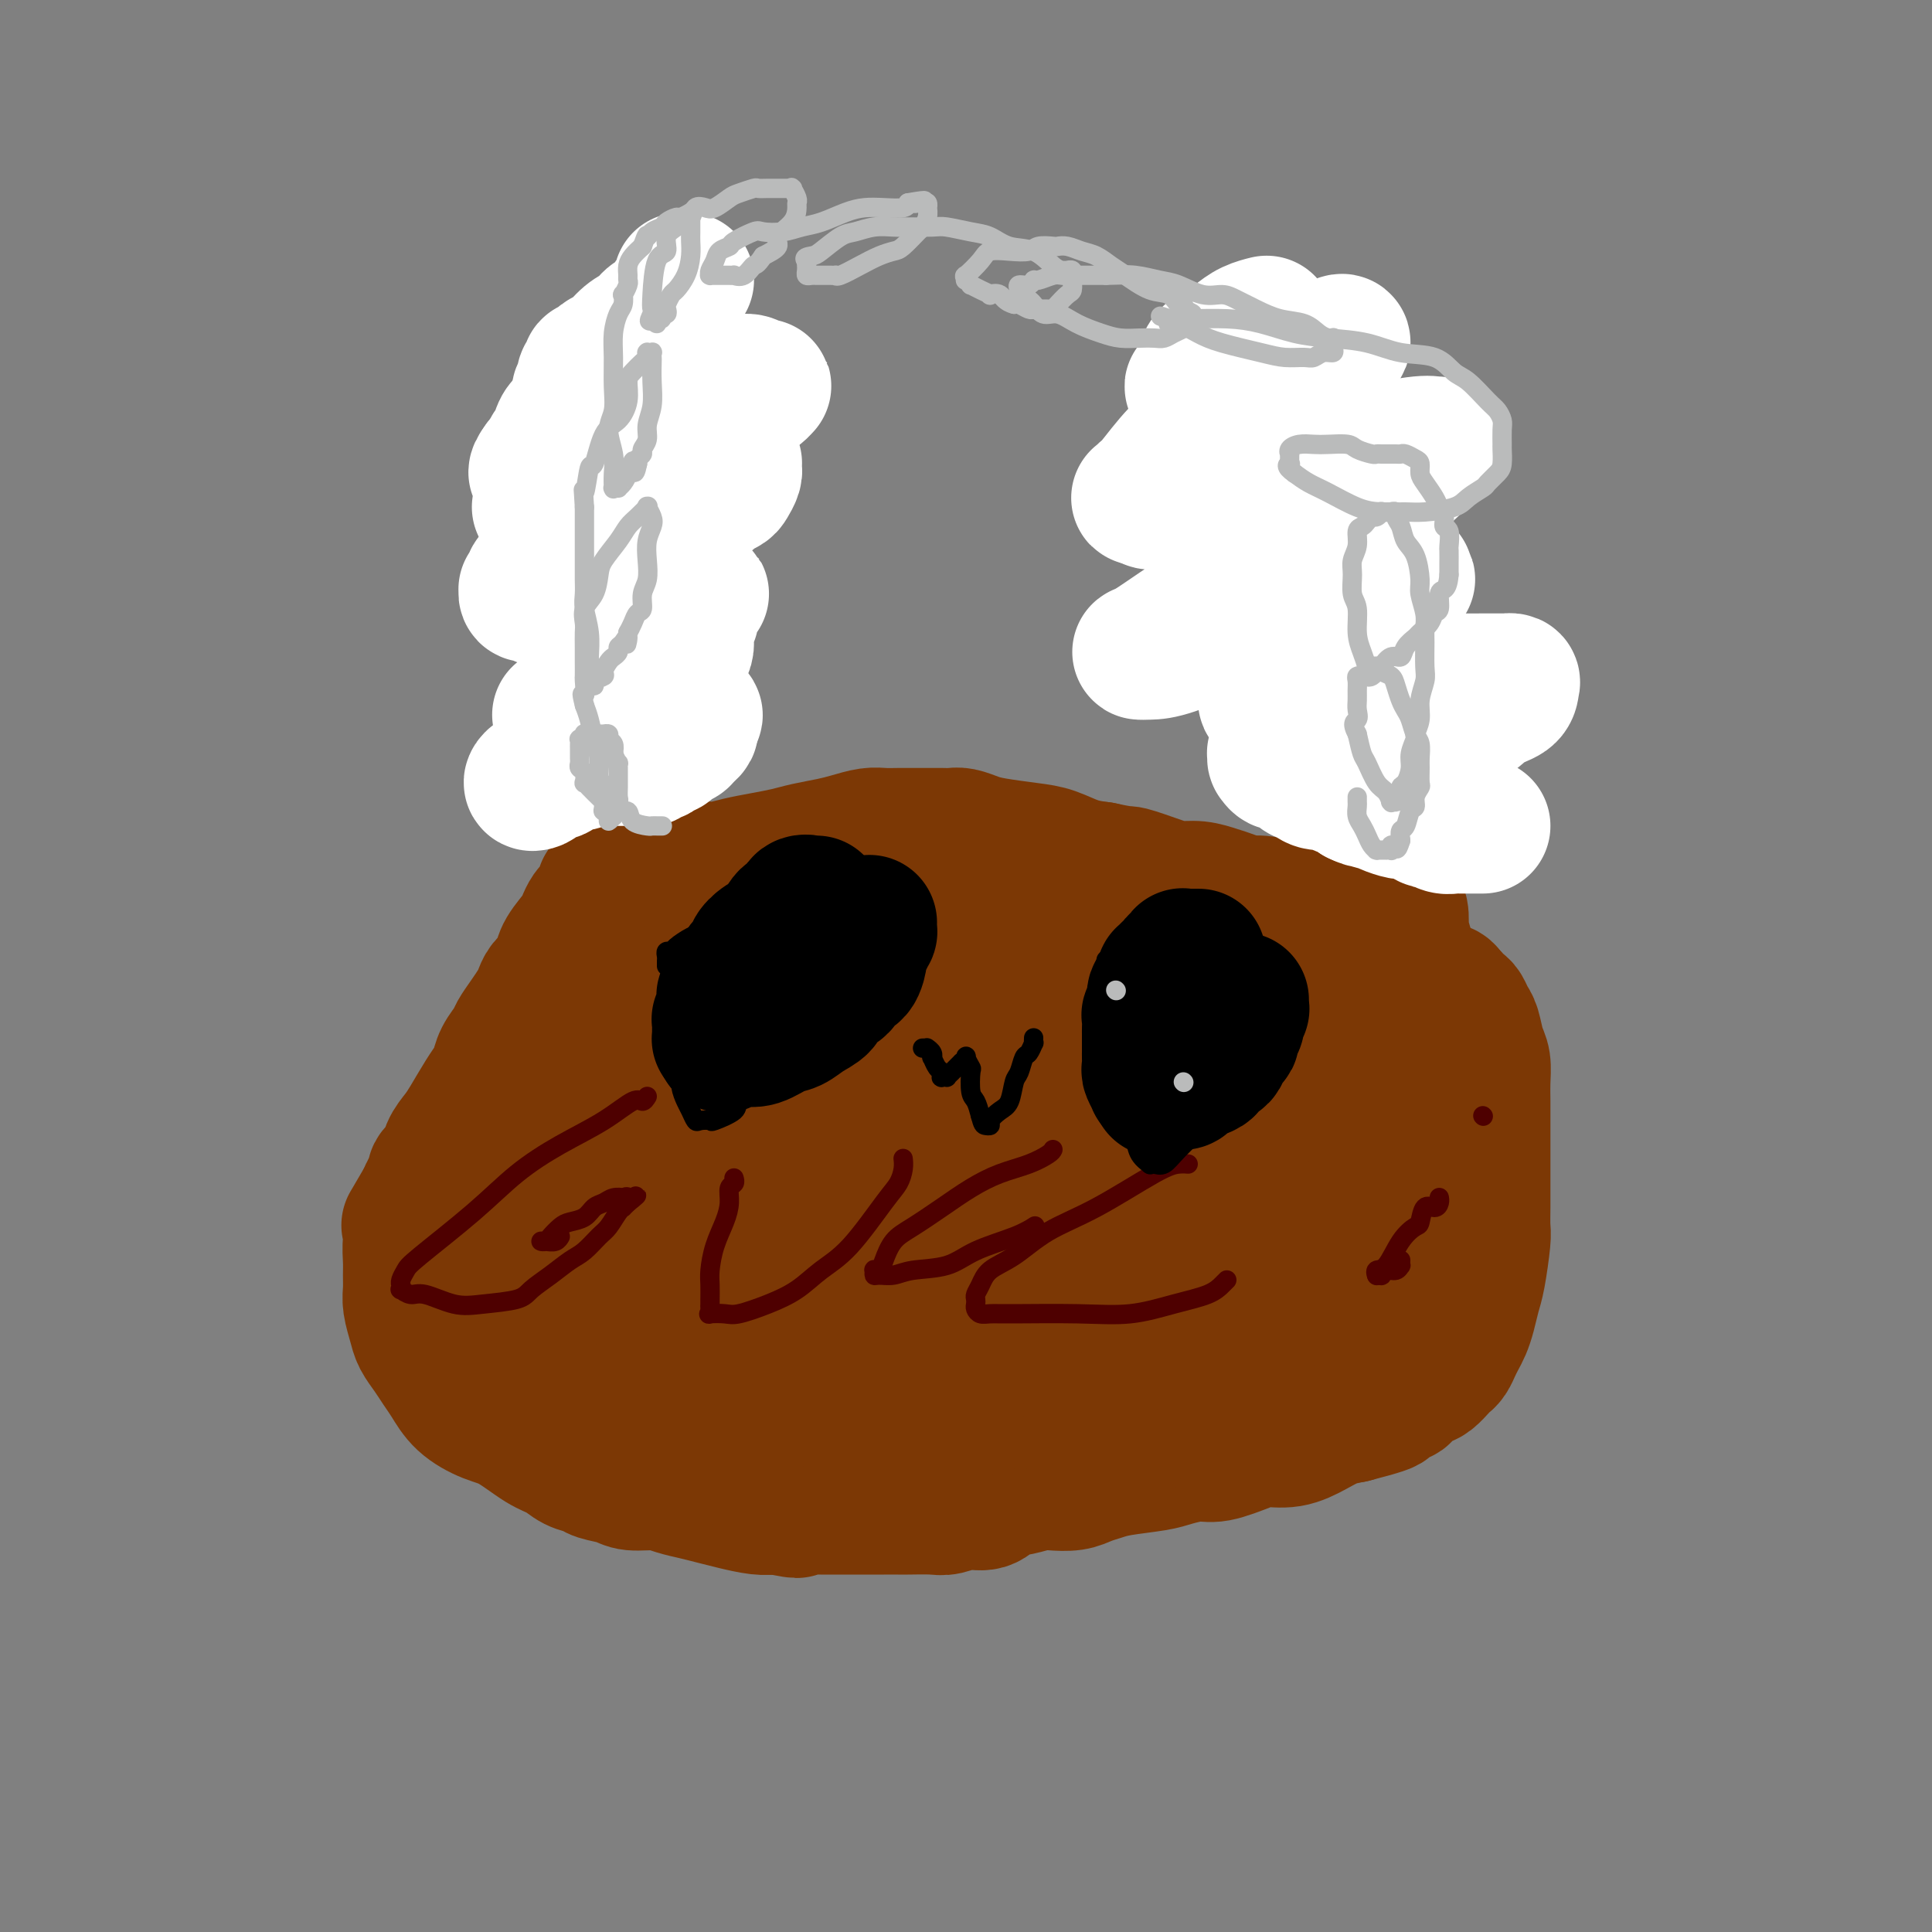 <svg viewBox='0 0 400 400' version='1.1' xmlns='http://www.w3.org/2000/svg' xmlns:xlink='http://www.w3.org/1999/xlink'><rect x="0" y="0" width="400" height="400" fill="#808080" stroke="none"/><g fill='none' stroke='#7C3805' stroke-width='28' stroke-linecap='round' stroke-linejoin='round'><path d='M130,72c0.001,-0.091 0.001,-0.181 0,0c-0.001,0.181 -0.004,0.634 0,1c0.004,0.366 0.015,0.647 0,1c-0.015,0.353 -0.056,0.780 0,1c0.056,0.220 0.207,0.234 0,1c-0.207,0.766 -0.774,2.285 -1,3c-0.226,0.715 -0.112,0.626 0,1c0.112,0.374 0.223,1.212 0,2c-0.223,0.788 -0.778,1.528 -1,2c-0.222,0.472 -0.111,0.678 0,1c0.111,0.322 0.222,0.761 0,1c-0.222,0.239 -0.776,0.276 -1,1c-0.224,0.724 -0.116,2.133 0,3c0.116,0.867 0.241,1.193 0,2c-0.241,0.807 -0.849,2.096 -1,3c-0.151,0.904 0.156,1.425 0,2c-0.156,0.575 -0.774,1.206 -1,2c-0.226,0.794 -0.061,1.751 0,3c0.061,1.249 0.016,2.791 0,4c-0.016,1.209 -0.004,2.087 0,3c0.004,0.913 0.001,1.861 0,3c-0.001,1.139 -0.000,2.468 0,4c0.000,1.532 0.000,3.266 0,5'/><path d='M125,121c-0.773,8.248 -0.207,4.369 0,4c0.207,-0.369 0.054,2.774 0,5c-0.054,2.226 -0.011,3.535 0,5c0.011,1.465 -0.012,3.085 0,5c0.012,1.915 0.060,4.126 0,6c-0.060,1.874 -0.226,3.413 0,5c0.226,1.587 0.844,3.223 1,5c0.156,1.777 -0.151,3.693 0,5c0.151,1.307 0.758,2.003 1,3c0.242,0.997 0.117,2.294 0,3c-0.117,0.706 -0.228,0.819 0,1c0.228,0.181 0.793,0.429 1,1c0.207,0.571 0.055,1.463 0,2c-0.055,0.537 -0.015,0.717 0,1c0.015,0.283 0.004,0.668 0,1c-0.004,0.332 -0.001,0.611 0,1c0.001,0.389 0.000,0.888 0,1c-0.000,0.112 -0.000,-0.162 0,0c0.000,0.162 0.000,0.761 0,1c-0.000,0.239 -0.000,0.120 0,0'/><path d='M125,184c-0.002,0.024 -0.003,0.048 0,0c0.003,-0.048 0.012,-0.167 0,0c-0.012,0.167 -0.045,0.621 0,1c0.045,0.379 0.166,0.682 0,1c-0.166,0.318 -0.620,0.650 -1,1c-0.380,0.350 -0.687,0.719 -1,1c-0.313,0.281 -0.633,0.473 -1,1c-0.367,0.527 -0.780,1.387 -1,2c-0.220,0.613 -0.248,0.979 -1,2c-0.752,1.021 -2.229,2.696 -3,4c-0.771,1.304 -0.836,2.235 -1,3c-0.164,0.765 -0.428,1.362 -1,2c-0.572,0.638 -1.453,1.315 -2,2c-0.547,0.685 -0.761,1.376 -1,2c-0.239,0.624 -0.501,1.181 -1,2c-0.499,0.819 -1.233,1.900 -2,3c-0.767,1.100 -1.567,2.220 -2,3c-0.433,0.780 -0.499,1.221 -1,2c-0.501,0.779 -1.436,1.896 -2,3c-0.564,1.104 -0.755,2.196 -1,3c-0.245,0.804 -0.542,1.320 -1,2c-0.458,0.680 -1.077,1.523 -2,3c-0.923,1.477 -2.150,3.589 -3,5c-0.850,1.411 -1.323,2.122 -2,3c-0.677,0.878 -1.557,1.922 -2,3c-0.443,1.078 -0.447,2.189 -1,3c-0.553,0.811 -1.653,1.320 -2,2c-0.347,0.680 0.061,1.529 0,2c-0.061,0.471 -0.589,0.563 -1,1c-0.411,0.437 -0.706,1.218 -1,2'/><path d='M88,248c-5.962,10.256 -2.368,3.895 -1,2c1.368,-1.895 0.510,0.674 0,2c-0.510,1.326 -0.672,1.408 -1,2c-0.328,0.592 -0.821,1.693 -1,3c-0.179,1.307 -0.045,2.818 0,4c0.045,1.182 0.000,2.035 0,3c-0.000,0.965 0.044,2.043 0,3c-0.044,0.957 -0.178,1.793 0,3c0.178,1.207 0.666,2.787 1,4c0.334,1.213 0.513,2.061 1,3c0.487,0.939 1.280,1.971 2,3c0.720,1.029 1.366,2.055 2,3c0.634,0.945 1.257,1.808 2,3c0.743,1.192 1.606,2.714 3,4c1.394,1.286 3.321,2.337 5,3c1.679,0.663 3.112,0.937 5,2c1.888,1.063 4.233,2.915 6,4c1.767,1.085 2.956,1.404 4,2c1.044,0.596 1.943,1.470 3,2c1.057,0.530 2.271,0.716 3,1c0.729,0.284 0.974,0.668 2,1c1.026,0.332 2.833,0.614 4,1c1.167,0.386 1.694,0.877 3,1c1.306,0.123 3.390,-0.122 5,0c1.610,0.122 2.745,0.611 4,1c1.255,0.389 2.630,0.679 4,1c1.370,0.321 2.734,0.675 4,1c1.266,0.325 2.432,0.623 4,1c1.568,0.377 3.538,0.832 5,1c1.462,0.168 2.418,0.048 3,0c0.582,-0.048 0.791,-0.024 1,0'/><path d='M161,312c6.852,1.392 2.983,0.373 2,0c-0.983,-0.373 0.921,-0.100 2,0c1.079,0.100 1.335,0.027 2,0c0.665,-0.027 1.740,-0.007 3,0c1.260,0.007 2.705,0.002 4,0c1.295,-0.002 2.441,-0.001 4,0c1.559,0.001 3.533,0.001 5,0c1.467,-0.001 2.429,-0.005 3,0c0.571,0.005 0.751,0.017 2,0c1.249,-0.017 3.569,-0.064 5,0c1.431,0.064 1.975,0.239 3,0c1.025,-0.239 2.533,-0.891 4,-1c1.467,-0.109 2.895,0.324 4,0c1.105,-0.324 1.888,-1.407 3,-2c1.112,-0.593 2.552,-0.698 4,-1c1.448,-0.302 2.905,-0.802 4,-1c1.095,-0.198 1.829,-0.095 3,0c1.171,0.095 2.778,0.180 4,0c1.222,-0.180 2.057,-0.625 3,-1c0.943,-0.375 1.992,-0.679 3,-1c1.008,-0.321 1.975,-0.659 4,-1c2.025,-0.341 5.108,-0.686 7,-1c1.892,-0.314 2.591,-0.596 4,-1c1.409,-0.404 3.527,-0.930 5,-1c1.473,-0.070 2.302,0.315 4,0c1.698,-0.315 4.267,-1.331 6,-2c1.733,-0.669 2.630,-0.991 4,-1c1.370,-0.009 3.213,0.297 5,0c1.787,-0.297 3.520,-1.195 5,-2c1.480,-0.805 2.709,-1.516 4,-2c1.291,-0.484 2.646,-0.742 4,-1'/><path d='M280,293c12.395,-3.191 5.384,-2.168 3,-2c-2.384,0.168 -0.139,-0.517 2,-1c2.139,-0.483 4.174,-0.763 5,-1c0.826,-0.237 0.445,-0.431 1,-1c0.555,-0.569 2.047,-1.514 3,-2c0.953,-0.486 1.369,-0.514 2,-1c0.631,-0.486 1.479,-1.429 2,-2c0.521,-0.571 0.717,-0.771 1,-1c0.283,-0.229 0.653,-0.486 1,-1c0.347,-0.514 0.670,-1.285 1,-2c0.330,-0.715 0.665,-1.373 1,-2c0.335,-0.627 0.668,-1.222 1,-2c0.332,-0.778 0.663,-1.740 1,-3c0.337,-1.260 0.679,-2.819 1,-4c0.321,-1.181 0.622,-1.984 1,-4c0.378,-2.016 0.833,-5.246 1,-7c0.167,-1.754 0.045,-2.034 0,-3c-0.045,-0.966 -0.012,-2.620 0,-4c0.012,-1.380 0.003,-2.487 0,-4c-0.003,-1.513 -0.001,-3.432 0,-5c0.001,-1.568 0.001,-2.783 0,-4c-0.001,-1.217 -0.003,-2.435 0,-4c0.003,-1.565 0.012,-3.477 0,-5c-0.012,-1.523 -0.045,-2.659 0,-4c0.045,-1.341 0.166,-2.888 0,-4c-0.166,-1.112 -0.621,-1.789 -1,-3c-0.379,-1.211 -0.682,-2.957 -1,-4c-0.318,-1.043 -0.652,-1.383 -1,-2c-0.348,-0.617 -0.709,-1.512 -1,-2c-0.291,-0.488 -0.512,-0.568 -1,-1c-0.488,-0.432 -1.244,-1.216 -2,-2'/><path d='M300,206c-1.349,-2.057 -1.221,-0.199 -2,0c-0.779,0.199 -2.463,-1.260 -4,-2c-1.537,-0.740 -2.925,-0.762 -5,-1c-2.075,-0.238 -4.836,-0.693 -7,-1c-2.164,-0.307 -3.730,-0.464 -5,-1c-1.270,-0.536 -2.246,-1.449 -3,-2c-0.754,-0.551 -1.288,-0.739 -3,-1c-1.712,-0.261 -4.601,-0.595 -6,-1c-1.399,-0.405 -1.307,-0.883 -2,-1c-0.693,-0.117 -2.170,0.126 -3,0c-0.830,-0.126 -1.012,-0.622 -2,-1c-0.988,-0.378 -2.781,-0.640 -4,-1c-1.219,-0.360 -1.863,-0.818 -3,-1c-1.137,-0.182 -2.767,-0.086 -4,0c-1.233,0.086 -2.070,0.163 -3,0c-0.930,-0.163 -1.952,-0.565 -3,-1c-1.048,-0.435 -2.123,-0.901 -3,-1c-0.877,-0.099 -1.555,0.169 -2,0c-0.445,-0.169 -0.658,-0.776 -1,-1c-0.342,-0.224 -0.812,-0.064 -1,0c-0.188,0.064 -0.094,0.032 0,0'/><path d='M291,197c0.008,-0.007 0.016,-0.013 0,0c-0.016,0.013 -0.056,0.046 0,0c0.056,-0.046 0.208,-0.171 0,-1c-0.208,-0.829 -0.777,-2.361 -1,-3c-0.223,-0.639 -0.101,-0.384 0,-1c0.101,-0.616 0.182,-2.103 0,-3c-0.182,-0.897 -0.626,-1.206 -1,-2c-0.374,-0.794 -0.679,-2.074 -1,-3c-0.321,-0.926 -0.660,-1.497 -1,-2c-0.340,-0.503 -0.683,-0.937 -1,-2c-0.317,-1.063 -0.610,-2.755 -1,-4c-0.390,-1.245 -0.878,-2.044 -1,-3c-0.122,-0.956 0.122,-2.068 0,-3c-0.122,-0.932 -0.609,-1.684 -1,-3c-0.391,-1.316 -0.686,-3.196 -1,-4c-0.314,-0.804 -0.647,-0.531 -1,-1c-0.353,-0.469 -0.725,-1.678 -1,-3c-0.275,-1.322 -0.451,-2.756 -1,-4c-0.549,-1.244 -1.469,-2.296 -2,-4c-0.531,-1.704 -0.672,-4.059 -1,-6c-0.328,-1.941 -0.843,-3.466 -1,-5c-0.157,-1.534 0.045,-3.076 0,-5c-0.045,-1.924 -0.337,-4.229 -1,-6c-0.663,-1.771 -1.697,-3.006 -2,-4c-0.303,-0.994 0.125,-1.747 0,-3c-0.125,-1.253 -0.804,-3.007 -1,-4c-0.196,-0.993 0.092,-1.225 0,-2c-0.092,-0.775 -0.563,-2.093 -1,-3c-0.437,-0.907 -0.839,-1.402 -1,-2c-0.161,-0.598 -0.080,-1.299 0,-2'/><path d='M269,109c-3.569,-14.209 -1.492,-5.732 -1,-3c0.492,2.732 -0.600,-0.283 -1,-2c-0.400,-1.717 -0.107,-2.137 0,-3c0.107,-0.863 0.029,-2.168 0,-3c-0.029,-0.832 -0.008,-1.191 0,-2c0.008,-0.809 0.003,-2.067 0,-3c-0.003,-0.933 -0.005,-1.539 0,-2c0.005,-0.461 0.015,-0.775 0,-2c-0.015,-1.225 -0.057,-3.361 0,-4c0.057,-0.639 0.211,0.221 0,0c-0.211,-0.221 -0.788,-1.521 -1,-2c-0.212,-0.479 -0.061,-0.137 0,0c0.061,0.137 0.030,0.068 0,0'/><path d='M138,181c0.227,-0.030 0.454,-0.060 1,0c0.546,0.060 1.411,0.209 2,0c0.589,-0.209 0.901,-0.777 2,-1c1.099,-0.223 2.986,-0.101 4,0c1.014,0.101 1.154,0.182 2,0c0.846,-0.182 2.396,-0.626 4,-1c1.604,-0.374 3.261,-0.677 5,-1c1.739,-0.323 3.561,-0.665 5,-1c1.439,-0.335 2.496,-0.664 4,-1c1.504,-0.336 3.456,-0.678 5,-1c1.544,-0.322 2.682,-0.622 4,-1c1.318,-0.378 2.817,-0.833 4,-1c1.183,-0.167 2.050,-0.045 3,0c0.950,0.045 1.984,0.012 3,0c1.016,-0.012 2.015,-0.004 3,0c0.985,0.004 1.958,0.004 3,0c1.042,-0.004 2.155,-0.012 3,0c0.845,0.012 1.422,0.045 2,0c0.578,-0.045 1.157,-0.168 2,0c0.843,0.168 1.950,0.626 3,1c1.050,0.374 2.044,0.664 4,1c1.956,0.336 4.875,0.719 7,1c2.125,0.281 3.457,0.460 5,1c1.543,0.540 3.298,1.440 5,2c1.702,0.560 3.351,0.780 5,1'/><path d='M228,180c5.533,1.205 4.865,0.718 6,1c1.135,0.282 4.075,1.332 6,2c1.925,0.668 2.837,0.953 4,1c1.163,0.047 2.578,-0.146 4,0c1.422,0.146 2.850,0.630 4,1c1.150,0.370 2.022,0.625 3,1c0.978,0.375 2.062,0.871 3,1c0.938,0.129 1.732,-0.110 3,0c1.268,0.110 3.011,0.569 4,1c0.989,0.431 1.223,0.832 2,1c0.777,0.168 2.096,0.101 3,0c0.904,-0.101 1.393,-0.237 2,0c0.607,0.237 1.333,0.847 2,1c0.667,0.153 1.277,-0.151 2,0c0.723,0.151 1.560,0.757 2,1c0.440,0.243 0.484,0.122 1,0c0.516,-0.122 1.504,-0.245 2,0c0.496,0.245 0.499,0.857 1,1c0.501,0.143 1.500,-0.183 2,0c0.500,0.183 0.501,0.875 1,1c0.499,0.125 1.496,-0.316 2,0c0.504,0.316 0.516,1.388 1,2c0.484,0.612 1.439,0.765 2,1c0.561,0.235 0.727,0.552 1,1c0.273,0.448 0.651,1.026 1,2c0.349,0.974 0.668,2.344 1,3c0.332,0.656 0.677,0.598 1,1c0.323,0.402 0.623,1.262 1,2c0.377,0.738 0.832,1.352 1,2c0.168,0.648 0.048,1.328 0,2c-0.048,0.672 -0.024,1.336 0,2'/><path d='M296,211c1.332,2.675 0.160,0.361 0,0c-0.160,-0.361 0.690,1.229 1,2c0.310,0.771 0.079,0.721 0,1c-0.079,0.279 -0.006,0.886 0,1c0.006,0.114 -0.055,-0.265 0,0c0.055,0.265 0.226,1.173 0,2c-0.226,0.827 -0.848,1.572 -1,2c-0.152,0.428 0.165,0.539 0,1c-0.165,0.461 -0.813,1.272 -1,2c-0.187,0.728 0.087,1.371 0,2c-0.087,0.629 -0.533,1.243 -1,2c-0.467,0.757 -0.954,1.657 -1,2c-0.046,0.343 0.349,0.129 0,1c-0.349,0.871 -1.440,2.828 -2,4c-0.560,1.172 -0.588,1.559 -1,2c-0.412,0.441 -1.210,0.937 -2,2c-0.790,1.063 -1.574,2.692 -2,4c-0.426,1.308 -0.495,2.295 -1,3c-0.505,0.705 -1.445,1.128 -2,2c-0.555,0.872 -0.726,2.192 -1,3c-0.274,0.808 -0.650,1.103 -1,2c-0.350,0.897 -0.672,2.398 -1,3c-0.328,0.602 -0.661,0.307 -1,1c-0.339,0.693 -0.684,2.374 -1,3c-0.316,0.626 -0.605,0.197 -1,1c-0.395,0.803 -0.897,2.837 -1,4c-0.103,1.163 0.193,1.455 0,2c-0.193,0.545 -0.877,1.342 -1,2c-0.123,0.658 0.313,1.177 0,2c-0.313,0.823 -1.375,1.949 -2,3c-0.625,1.051 -0.812,2.025 -1,3'/><path d='M272,275c-3.736,7.887 -1.574,2.106 -1,1c0.574,-1.106 -0.438,2.464 -1,4c-0.562,1.536 -0.673,1.038 -1,1c-0.327,-0.038 -0.872,0.385 -1,1c-0.128,0.615 0.159,1.421 0,2c-0.159,0.579 -0.764,0.930 -1,1c-0.236,0.070 -0.104,-0.140 0,0c0.104,0.140 0.181,0.630 0,1c-0.181,0.370 -0.621,0.620 -1,1c-0.379,0.380 -0.697,0.890 -1,1c-0.303,0.110 -0.591,-0.180 -1,0c-0.409,0.180 -0.941,0.832 -1,1c-0.059,0.168 0.354,-0.147 0,0c-0.354,0.147 -1.474,0.756 -2,1c-0.526,0.244 -0.459,0.125 -1,0c-0.541,-0.125 -1.692,-0.254 -2,0c-0.308,0.254 0.226,0.892 0,1c-0.226,0.108 -1.211,-0.314 -2,0c-0.789,0.314 -1.381,1.362 -2,2c-0.619,0.638 -1.266,0.864 -2,1c-0.734,0.136 -1.554,0.182 -2,0c-0.446,-0.182 -0.516,-0.594 0,-1c0.516,-0.406 1.618,-0.808 2,-1c0.382,-0.192 0.044,-0.176 1,-1c0.956,-0.824 3.205,-2.489 5,-4c1.795,-1.511 3.137,-2.868 5,-4c1.863,-1.132 4.247,-2.038 6,-3c1.753,-0.962 2.877,-1.981 4,-3'/><path d='M273,277c4.364,-2.791 3.774,-1.269 4,-1c0.226,0.269 1.267,-0.715 2,-1c0.733,-0.285 1.159,0.130 2,0c0.841,-0.130 2.098,-0.806 3,-1c0.902,-0.194 1.448,0.093 2,0c0.552,-0.093 1.111,-0.564 2,-1c0.889,-0.436 2.108,-0.835 3,-1c0.892,-0.165 1.457,-0.096 2,0c0.543,0.096 1.063,0.218 2,0c0.937,-0.218 2.291,-0.776 3,-1c0.709,-0.224 0.771,-0.113 1,0c0.229,0.113 0.623,0.230 1,0c0.377,-0.230 0.738,-0.806 1,-1c0.262,-0.194 0.427,-0.007 0,0c-0.427,0.007 -1.446,-0.167 -2,0c-0.554,0.167 -0.644,0.674 -1,1c-0.356,0.326 -0.976,0.470 -2,1c-1.024,0.530 -2.450,1.447 -4,2c-1.550,0.553 -3.224,0.741 -6,2c-2.776,1.259 -6.653,3.587 -10,5c-3.347,1.413 -6.162,1.909 -9,3c-2.838,1.091 -5.699,2.777 -9,4c-3.301,1.223 -7.043,1.983 -10,3c-2.957,1.017 -5.131,2.291 -7,3c-1.869,0.709 -3.435,0.855 -5,1'/><path d='M236,295c-10.929,3.807 -5.752,0.824 -4,0c1.752,-0.824 0.078,0.511 -1,1c-1.078,0.489 -1.559,0.131 -2,0c-0.441,-0.131 -0.842,-0.035 -1,0c-0.158,0.035 -0.074,0.009 -1,0c-0.926,-0.009 -2.863,-0.003 -4,0c-1.137,0.003 -1.476,0.001 -3,0c-1.524,-0.001 -4.235,-0.000 -6,0c-1.765,0.000 -2.585,0.000 -4,0c-1.415,-0.000 -3.427,-0.000 -5,0c-1.573,0.000 -2.708,0.000 -4,0c-1.292,-0.000 -2.743,-0.000 -4,0c-1.257,0.000 -2.322,0.000 -3,0c-0.678,-0.000 -0.968,-0.000 -2,0c-1.032,0.000 -2.805,0.000 -4,0c-1.195,-0.000 -1.810,-0.000 -3,0c-1.190,0.000 -2.954,0.001 -5,0c-2.046,-0.001 -4.372,-0.004 -6,0c-1.628,0.004 -2.556,0.015 -4,0c-1.444,-0.015 -3.405,-0.057 -5,0c-1.595,0.057 -2.826,0.213 -4,0c-1.174,-0.213 -2.291,-0.793 -3,-1c-0.709,-0.207 -1.009,-0.040 -2,0c-0.991,0.040 -2.673,-0.046 -4,0c-1.327,0.046 -2.301,0.224 -3,0c-0.699,-0.224 -1.125,-0.851 -2,-1c-0.875,-0.149 -2.198,0.181 -3,0c-0.802,-0.181 -1.081,-0.873 -2,-1c-0.919,-0.127 -2.478,0.312 -4,0c-1.522,-0.312 -3.006,-1.375 -4,-2c-0.994,-0.625 -1.497,-0.813 -2,-1'/><path d='M132,290c-4.903,-0.880 -2.662,-0.080 -2,0c0.662,0.080 -0.255,-0.559 -1,-1c-0.745,-0.441 -1.317,-0.684 -2,-1c-0.683,-0.316 -1.476,-0.705 -2,-1c-0.524,-0.295 -0.779,-0.495 -1,-1c-0.221,-0.505 -0.409,-1.317 -1,-2c-0.591,-0.683 -1.585,-1.239 -2,-2c-0.415,-0.761 -0.250,-1.726 -1,-3c-0.750,-1.274 -2.414,-2.855 -3,-4c-0.586,-1.145 -0.094,-1.853 -1,-3c-0.906,-1.147 -3.208,-2.731 -4,-4c-0.792,-1.269 -0.072,-2.222 0,-3c0.072,-0.778 -0.502,-1.381 -1,-2c-0.498,-0.619 -0.918,-1.253 -1,-2c-0.082,-0.747 0.174,-1.607 0,-2c-0.174,-0.393 -0.779,-0.321 -1,-1c-0.221,-0.679 -0.058,-2.110 0,-3c0.058,-0.890 0.009,-1.239 0,-2c-0.009,-0.761 0.020,-1.936 0,-3c-0.020,-1.064 -0.091,-2.018 0,-3c0.091,-0.982 0.343,-1.991 1,-3c0.657,-1.009 1.718,-2.018 2,-3c0.282,-0.982 -0.215,-1.939 0,-3c0.215,-1.061 1.141,-2.228 2,-3c0.859,-0.772 1.653,-1.150 2,-2c0.347,-0.850 0.249,-2.171 1,-3c0.751,-0.829 2.350,-1.164 3,-2c0.650,-0.836 0.349,-2.173 1,-3c0.651,-0.827 2.252,-1.146 3,-2c0.748,-0.854 0.642,-2.244 1,-3c0.358,-0.756 1.179,-0.878 2,-1'/><path d='M127,219c2.413,-3.275 0.946,-1.963 1,-2c0.054,-0.037 1.628,-1.423 2,-2c0.372,-0.577 -0.457,-0.344 0,-1c0.457,-0.656 2.200,-2.203 3,-3c0.800,-0.797 0.656,-0.846 1,-1c0.344,-0.154 1.175,-0.412 2,-1c0.825,-0.588 1.642,-1.506 2,-2c0.358,-0.494 0.256,-0.565 1,-1c0.744,-0.435 2.335,-1.233 3,-2c0.665,-0.767 0.405,-1.502 1,-2c0.595,-0.498 2.046,-0.760 3,-1c0.954,-0.240 1.410,-0.460 2,-1c0.590,-0.540 1.313,-1.402 2,-2c0.687,-0.598 1.339,-0.934 2,-1c0.661,-0.066 1.331,0.136 2,0c0.669,-0.136 1.338,-0.611 2,-1c0.662,-0.389 1.318,-0.692 2,-1c0.682,-0.308 1.392,-0.621 2,-1c0.608,-0.379 1.114,-0.823 2,-1c0.886,-0.177 2.151,-0.086 3,0c0.849,0.086 1.282,0.167 2,0c0.718,-0.167 1.720,-0.581 3,-1c1.280,-0.419 2.839,-0.844 4,-1c1.161,-0.156 1.923,-0.042 3,0c1.077,0.042 2.468,0.011 4,0c1.532,-0.011 3.203,-0.003 5,0c1.797,0.003 3.719,0.001 6,0c2.281,-0.001 4.921,-0.000 7,0c2.079,0.000 3.598,0.000 5,0c1.402,-0.000 2.686,-0.000 4,0c1.314,0.000 2.657,0.000 4,0'/><path d='M212,191c8.883,-0.297 6.090,-0.039 6,0c-0.090,0.039 2.522,-0.140 5,0c2.478,0.140 4.822,0.599 7,1c2.178,0.401 4.189,0.744 6,1c1.811,0.256 3.423,0.425 5,1c1.577,0.575 3.121,1.557 5,2c1.879,0.443 4.095,0.345 6,1c1.905,0.655 3.498,2.061 5,3c1.502,0.939 2.912,1.412 5,2c2.088,0.588 4.855,1.291 7,2c2.145,0.709 3.668,1.425 5,2c1.332,0.575 2.474,1.009 4,2c1.526,0.991 3.434,2.537 5,3c1.566,0.463 2.788,-0.159 4,0c1.212,0.159 2.415,1.100 3,2c0.585,0.900 0.553,1.760 1,2c0.447,0.240 1.373,-0.139 2,0c0.627,0.139 0.956,0.796 1,1c0.044,0.204 -0.199,-0.044 0,0c0.199,0.044 0.838,0.381 1,1c0.162,0.619 -0.152,1.521 0,2c0.152,0.479 0.770,0.535 1,1c0.230,0.465 0.072,1.339 0,2c-0.072,0.661 -0.059,1.111 0,2c0.059,0.889 0.165,2.218 0,3c-0.165,0.782 -0.600,1.016 -1,2c-0.400,0.984 -0.765,2.717 -1,4c-0.235,1.283 -0.341,2.117 -1,3c-0.659,0.883 -1.870,1.815 -3,3c-1.130,1.185 -2.180,2.624 -3,4c-0.820,1.376 -1.410,2.688 -2,4'/><path d='M285,247c-1.913,3.708 -1.195,2.976 -2,4c-0.805,1.024 -3.135,3.802 -4,5c-0.865,1.198 -0.267,0.817 -1,2c-0.733,1.183 -2.797,3.932 -4,5c-1.203,1.068 -1.545,0.457 -2,1c-0.455,0.543 -1.023,2.241 -2,3c-0.977,0.759 -2.363,0.581 -3,1c-0.637,0.419 -0.525,1.437 -1,2c-0.475,0.563 -1.536,0.672 -2,1c-0.464,0.328 -0.332,0.876 -1,1c-0.668,0.124 -2.136,-0.174 -3,0c-0.864,0.174 -1.123,0.821 -2,1c-0.877,0.179 -2.372,-0.111 -3,0c-0.628,0.111 -0.388,0.621 -2,1c-1.612,0.379 -5.076,0.625 -7,1c-1.924,0.375 -2.309,0.877 -3,1c-0.691,0.123 -1.687,-0.133 -3,0c-1.313,0.133 -2.941,0.655 -4,1c-1.059,0.345 -1.547,0.512 -2,1c-0.453,0.488 -0.870,1.296 -2,2c-1.130,0.704 -2.975,1.302 -4,2c-1.025,0.698 -1.232,1.495 -2,2c-0.768,0.505 -2.099,0.717 -3,1c-0.901,0.283 -1.374,0.635 -2,1c-0.626,0.365 -1.405,0.742 -2,1c-0.595,0.258 -1.005,0.399 -2,1c-0.995,0.601 -2.573,1.664 -4,2c-1.427,0.336 -2.702,-0.054 -4,0c-1.298,0.054 -2.619,0.553 -4,1c-1.381,0.447 -2.823,0.842 -4,1c-1.177,0.158 -2.088,0.079 -3,0'/><path d='M198,292c-2.754,0.310 -2.139,0.084 -3,0c-0.861,-0.084 -3.199,-0.025 -5,0c-1.801,0.025 -3.066,0.017 -4,0c-0.934,-0.017 -1.535,-0.042 -3,0c-1.465,0.042 -3.792,0.152 -5,0c-1.208,-0.152 -1.297,-0.566 -2,-1c-0.703,-0.434 -2.022,-0.890 -3,-1c-0.978,-0.110 -1.617,0.125 -3,0c-1.383,-0.125 -3.511,-0.611 -5,-1c-1.489,-0.389 -2.340,-0.682 -3,-1c-0.660,-0.318 -1.130,-0.661 -2,-1c-0.870,-0.339 -2.141,-0.673 -3,-1c-0.859,-0.327 -1.308,-0.647 -2,-1c-0.692,-0.353 -1.628,-0.739 -3,-1c-1.372,-0.261 -3.180,-0.398 -4,-1c-0.820,-0.602 -0.653,-1.671 -1,-2c-0.347,-0.329 -1.210,0.080 -2,0c-0.790,-0.080 -1.507,-0.650 -2,-1c-0.493,-0.350 -0.762,-0.479 -1,-1c-0.238,-0.521 -0.445,-1.434 -1,-2c-0.555,-0.566 -1.458,-0.784 -2,-1c-0.542,-0.216 -0.723,-0.429 -1,-1c-0.277,-0.571 -0.648,-1.500 -1,-2c-0.352,-0.500 -0.683,-0.571 -1,-1c-0.317,-0.429 -0.621,-1.217 -1,-2c-0.379,-0.783 -0.834,-1.561 -1,-2c-0.166,-0.439 -0.045,-0.540 0,-1c0.045,-0.460 0.012,-1.278 0,-2c-0.012,-0.722 -0.003,-1.348 0,-2c0.003,-0.652 0.001,-1.329 0,-2c-0.001,-0.671 -0.000,-1.335 0,-2'/><path d='M134,259c-0.184,-2.676 -0.144,-3.864 0,-5c0.144,-1.136 0.393,-2.218 1,-3c0.607,-0.782 1.572,-1.265 2,-2c0.428,-0.735 0.320,-1.723 1,-3c0.680,-1.277 2.147,-2.844 3,-4c0.853,-1.156 1.091,-1.903 2,-3c0.909,-1.097 2.488,-2.545 4,-4c1.512,-1.455 2.957,-2.919 4,-4c1.043,-1.081 1.685,-1.781 3,-3c1.315,-1.219 3.302,-2.959 5,-4c1.698,-1.041 3.108,-1.385 4,-2c0.892,-0.615 1.266,-1.503 3,-3c1.734,-1.497 4.827,-3.605 7,-5c2.173,-1.395 3.425,-2.079 5,-3c1.575,-0.921 3.472,-2.079 5,-3c1.528,-0.921 2.689,-1.606 4,-2c1.311,-0.394 2.774,-0.498 4,-1c1.226,-0.502 2.215,-1.402 3,-2c0.785,-0.598 1.366,-0.893 2,-1c0.634,-0.107 1.323,-0.026 2,0c0.677,0.026 1.344,-0.003 2,0c0.656,0.003 1.300,0.038 2,0c0.700,-0.038 1.456,-0.151 2,0c0.544,0.151 0.877,0.564 2,1c1.123,0.436 3.034,0.893 4,1c0.966,0.107 0.985,-0.136 2,0c1.015,0.136 3.026,0.653 4,1c0.974,0.347 0.911,0.526 2,1c1.089,0.474 3.332,1.243 5,2c1.668,0.757 2.762,1.502 4,2c1.238,0.498 2.619,0.749 4,1'/><path d='M231,211c4.960,1.511 2.860,0.790 3,1c0.140,0.210 2.520,1.351 4,2c1.480,0.649 2.059,0.807 3,1c0.941,0.193 2.244,0.423 3,1c0.756,0.577 0.965,1.503 2,2c1.035,0.497 2.895,0.567 4,1c1.105,0.433 1.455,1.229 2,2c0.545,0.771 1.287,1.516 2,2c0.713,0.484 1.399,0.708 2,1c0.601,0.292 1.117,0.653 2,1c0.883,0.347 2.135,0.681 3,1c0.865,0.319 1.345,0.624 2,1c0.655,0.376 1.485,0.823 2,1c0.515,0.177 0.715,0.084 1,0c0.285,-0.084 0.653,-0.160 1,0c0.347,0.160 0.671,0.554 1,1c0.329,0.446 0.662,0.944 1,1c0.338,0.056 0.682,-0.329 1,0c0.318,0.329 0.611,1.373 1,2c0.389,0.627 0.875,0.838 1,1c0.125,0.162 -0.110,0.274 0,1c0.110,0.726 0.566,2.067 1,3c0.434,0.933 0.846,1.457 1,2c0.154,0.543 0.051,1.106 0,2c-0.051,0.894 -0.051,2.119 0,3c0.051,0.881 0.152,1.419 0,2c-0.152,0.581 -0.557,1.205 -1,2c-0.443,0.795 -0.923,1.759 -1,2c-0.077,0.241 0.248,-0.243 0,0c-0.248,0.243 -1.071,1.212 -2,2c-0.929,0.788 -1.965,1.394 -3,2'/><path d='M267,254c-1.858,1.798 -3.004,1.293 -4,1c-0.996,-0.293 -1.843,-0.373 -3,0c-1.157,0.373 -2.623,1.200 -4,2c-1.377,0.800 -2.666,1.571 -4,2c-1.334,0.429 -2.712,0.514 -4,1c-1.288,0.486 -2.486,1.373 -4,2c-1.514,0.627 -3.343,0.994 -5,1c-1.657,0.006 -3.141,-0.349 -5,0c-1.859,0.349 -4.093,1.403 -6,2c-1.907,0.597 -3.486,0.737 -5,1c-1.514,0.263 -2.964,0.648 -5,1c-2.036,0.352 -4.658,0.672 -7,1c-2.342,0.328 -4.404,0.665 -6,1c-1.596,0.335 -2.728,0.668 -4,1c-1.272,0.332 -2.685,0.663 -4,1c-1.315,0.337 -2.531,0.679 -4,1c-1.469,0.321 -3.189,0.622 -5,1c-1.811,0.378 -3.712,0.833 -5,1c-1.288,0.167 -1.963,0.045 -3,0c-1.037,-0.045 -2.438,-0.015 -4,0c-1.562,0.015 -3.287,0.014 -5,0c-1.713,-0.014 -3.416,-0.041 -5,0c-1.584,0.041 -3.050,0.152 -4,0c-0.950,-0.152 -1.383,-0.565 -2,-1c-0.617,-0.435 -1.419,-0.890 -2,-1c-0.581,-0.110 -0.940,0.125 -1,0c-0.060,-0.125 0.180,-0.611 0,-1c-0.180,-0.389 -0.780,-0.682 -1,-1c-0.220,-0.318 -0.059,-0.663 0,-1c0.059,-0.337 0.017,-0.668 0,-1c-0.017,-0.332 -0.008,-0.666 0,-1'/><path d='M156,267c-0.936,-1.769 -0.277,-2.692 0,-3c0.277,-0.308 0.173,-0.000 1,-2c0.827,-2.000 2.584,-6.307 4,-9c1.416,-2.693 2.491,-3.771 4,-5c1.509,-1.229 3.453,-2.608 5,-4c1.547,-1.392 2.696,-2.795 4,-4c1.304,-1.205 2.761,-2.211 4,-3c1.239,-0.789 2.259,-1.362 3,-2c0.741,-0.638 1.203,-1.340 2,-2c0.797,-0.660 1.928,-1.277 3,-2c1.072,-0.723 2.084,-1.553 3,-2c0.916,-0.447 1.736,-0.512 3,-1c1.264,-0.488 2.972,-1.399 4,-2c1.028,-0.601 1.378,-0.894 2,-1c0.622,-0.106 1.517,-0.027 2,0c0.483,0.027 0.553,-0.000 1,0c0.447,0.000 1.270,0.027 2,0c0.730,-0.027 1.365,-0.106 2,0c0.635,0.106 1.269,0.399 2,1c0.731,0.601 1.559,1.512 2,2c0.441,0.488 0.495,0.555 1,1c0.505,0.445 1.459,1.269 2,2c0.541,0.731 0.667,1.369 1,2c0.333,0.631 0.874,1.253 1,2c0.126,0.747 -0.162,1.618 0,2c0.162,0.382 0.773,0.277 1,1c0.227,0.723 0.071,2.276 0,3c-0.071,0.724 -0.058,0.618 0,1c0.058,0.382 0.159,1.252 0,2c-0.159,0.748 -0.580,1.374 -1,2'/><path d='M214,246c0.228,2.273 -0.202,0.454 -1,0c-0.798,-0.454 -1.964,0.456 -3,1c-1.036,0.544 -1.942,0.720 -3,1c-1.058,0.280 -2.269,0.663 -4,1c-1.731,0.337 -3.982,0.626 -6,1c-2.018,0.374 -3.801,0.832 -5,1c-1.199,0.168 -1.812,0.045 -3,0c-1.188,-0.045 -2.949,-0.011 -4,0c-1.051,0.011 -1.392,-0.001 -2,0c-0.608,0.001 -1.483,0.014 -2,0c-0.517,-0.014 -0.675,-0.056 -1,0c-0.325,0.056 -0.818,0.208 -1,0c-0.182,-0.208 -0.053,-0.777 0,-1c0.053,-0.223 0.029,-0.101 0,0c-0.029,0.101 -0.064,0.180 0,0c0.064,-0.180 0.226,-0.621 0,-1c-0.226,-0.379 -0.841,-0.698 -1,-1c-0.159,-0.302 0.139,-0.587 0,-1c-0.139,-0.413 -0.716,-0.954 0,-2c0.716,-1.046 2.724,-2.598 4,-4c1.276,-1.402 1.820,-2.655 3,-4c1.180,-1.345 2.997,-2.783 5,-4c2.003,-1.217 4.194,-2.214 6,-3c1.806,-0.786 3.227,-1.362 5,-2c1.773,-0.638 3.898,-1.337 6,-2c2.102,-0.663 4.182,-1.291 6,-2c1.818,-0.709 3.374,-1.499 5,-2c1.626,-0.501 3.322,-0.715 5,-1c1.678,-0.285 3.339,-0.643 5,-1'/><path d='M228,220c6.906,-2.254 5.170,-1.389 5,-1c-0.170,0.389 1.225,0.300 3,0c1.775,-0.300 3.928,-0.813 5,-1c1.072,-0.187 1.062,-0.048 1,0c-0.062,0.048 -0.176,0.004 0,0c0.176,-0.004 0.641,0.033 1,0c0.359,-0.033 0.610,-0.134 1,0c0.390,0.134 0.917,0.505 1,1c0.083,0.495 -0.279,1.114 0,2c0.279,0.886 1.200,2.038 2,3c0.800,0.962 1.478,1.732 2,3c0.522,1.268 0.887,3.033 1,4c0.113,0.967 -0.026,1.135 0,2c0.026,0.865 0.218,2.428 0,4c-0.218,1.572 -0.847,3.153 -1,4c-0.153,0.847 0.171,0.959 0,1c-0.171,0.041 -0.837,0.012 -1,0c-0.163,-0.012 0.176,-0.007 0,0c-0.176,0.007 -0.867,0.017 -1,0c-0.133,-0.017 0.291,-0.060 0,0c-0.291,0.060 -1.298,0.224 -2,0c-0.702,-0.224 -1.100,-0.834 -2,-1c-0.900,-0.166 -2.303,0.113 -4,0c-1.697,-0.113 -3.687,-0.619 -5,-1c-1.313,-0.381 -1.950,-0.638 -3,-1c-1.050,-0.362 -2.513,-0.828 -3,-1c-0.487,-0.172 0.004,-0.049 0,0c-0.004,0.049 -0.502,0.025 -1,0'/><path d='M227,238c-2.793,-0.845 -0.775,-0.957 0,-1c0.775,-0.043 0.306,-0.015 0,0c-0.306,0.015 -0.449,0.018 -1,0c-0.551,-0.018 -1.511,-0.057 -2,0c-0.489,0.057 -0.508,0.211 -1,0c-0.492,-0.211 -1.457,-0.788 -2,-1c-0.543,-0.212 -0.666,-0.058 -1,0c-0.334,0.058 -0.881,0.020 -1,0c-0.119,-0.020 0.188,-0.022 0,0c-0.188,0.022 -0.871,0.068 -1,0c-0.129,-0.068 0.298,-0.251 0,0c-0.298,0.251 -1.320,0.937 -2,1c-0.680,0.063 -1.017,-0.498 -2,0c-0.983,0.498 -2.610,2.056 -4,3c-1.390,0.944 -2.542,1.273 -4,2c-1.458,0.727 -3.222,1.852 -5,3c-1.778,1.148 -3.569,2.318 -5,3c-1.431,0.682 -2.501,0.876 -5,2c-2.499,1.124 -6.428,3.178 -8,4c-1.572,0.822 -0.786,0.411 0,0'/></g>
<g fill='none' stroke='#FFFFFF' stroke-width='28' stroke-linecap='round' stroke-linejoin='round'><path d='M262,67c-0.072,0.018 -0.143,0.035 0,0c0.143,-0.035 0.501,-0.124 0,0c-0.501,0.124 -1.860,0.459 -3,1c-1.140,0.541 -2.061,1.287 -3,2c-0.939,0.713 -1.897,1.391 -3,2c-1.103,0.609 -2.352,1.148 -3,2c-0.648,0.852 -0.696,2.018 -1,3c-0.304,0.982 -0.862,1.780 -1,2c-0.138,0.220 0.146,-0.138 0,0c-0.146,0.138 -0.722,0.770 -1,1c-0.278,0.230 -0.257,0.057 0,0c0.257,-0.057 0.750,0.004 1,0c0.250,-0.004 0.259,-0.071 2,0c1.741,0.071 5.215,0.279 8,0c2.785,-0.279 4.880,-1.045 7,-2c2.120,-0.955 4.266,-2.100 6,-3c1.734,-0.900 3.055,-1.554 4,-2c0.945,-0.446 1.514,-0.686 2,-1c0.486,-0.314 0.888,-0.704 1,-1c0.112,-0.296 -0.065,-0.497 -1,0c-0.935,0.497 -2.628,1.691 -5,3c-2.372,1.309 -5.423,2.732 -9,5c-3.577,2.268 -7.680,5.382 -11,8c-3.320,2.618 -5.858,4.740 -8,7c-2.142,2.260 -3.889,4.658 -5,6c-1.111,1.342 -1.586,1.628 -2,2c-0.414,0.372 -0.765,0.831 -1,1c-0.235,0.169 -0.353,0.048 0,0c0.353,-0.048 1.176,-0.024 2,0'/><path d='M238,103c-1.076,2.234 3.234,-0.179 6,-1c2.766,-0.821 3.989,-0.048 10,-1c6.011,-0.952 16.811,-3.628 22,-5c5.189,-1.372 4.768,-1.439 7,-2c2.232,-0.561 7.117,-1.615 10,-2c2.883,-0.385 3.765,-0.101 4,0c0.235,0.101 -0.178,0.020 0,0c0.178,-0.020 0.947,0.021 1,0c0.053,-0.021 -0.609,-0.105 -1,0c-0.391,0.105 -0.509,0.400 -1,1c-0.491,0.600 -1.354,1.507 -4,4c-2.646,2.493 -7.076,6.573 -11,10c-3.924,3.427 -7.344,6.200 -12,9c-4.656,2.800 -10.549,5.626 -15,8c-4.451,2.374 -7.459,4.296 -10,6c-2.541,1.704 -4.613,3.190 -6,4c-1.387,0.810 -2.089,0.945 -2,1c0.089,0.055 0.968,0.031 2,0c1.032,-0.031 2.219,-0.069 5,-1c2.781,-0.931 7.158,-2.756 11,-4c3.842,-1.244 7.149,-1.908 11,-3c3.851,-1.092 8.247,-2.612 13,-4c4.753,-1.388 9.862,-2.643 12,-3c2.138,-0.357 1.305,0.183 1,0c-0.305,-0.183 -0.082,-1.088 0,-1c0.082,0.088 0.023,1.168 -1,2c-1.023,0.832 -3.012,1.416 -5,2'/><path d='M285,123c-2.235,1.468 -5.321,3.637 -8,6c-2.679,2.363 -4.949,4.920 -7,7c-2.051,2.080 -3.883,3.682 -5,5c-1.117,1.318 -1.519,2.351 -2,3c-0.481,0.649 -1.039,0.913 -1,1c0.039,0.087 0.676,-0.005 1,0c0.324,0.005 0.333,0.106 1,0c0.667,-0.106 1.990,-0.421 4,-1c2.010,-0.579 4.708,-1.423 8,-2c3.292,-0.577 7.179,-0.886 11,-1c3.821,-0.114 7.578,-0.031 11,0c3.422,0.031 6.511,0.010 9,0c2.489,-0.010 4.379,-0.011 5,0c0.621,0.011 -0.028,0.032 0,0c0.028,-0.032 0.733,-0.118 1,0c0.267,0.118 0.095,0.440 0,1c-0.095,0.560 -0.112,1.358 -1,2c-0.888,0.642 -2.646,1.128 -4,2c-1.354,0.872 -2.303,2.129 -4,3c-1.697,0.871 -4.143,1.357 -6,2c-1.857,0.643 -3.127,1.444 -4,2c-0.873,0.556 -1.349,0.867 -2,1c-0.651,0.133 -1.475,0.088 -2,0c-0.525,-0.088 -0.749,-0.220 -1,0c-0.251,0.220 -0.529,0.791 -1,1c-0.471,0.209 -1.134,0.056 -2,0c-0.866,-0.056 -1.933,-0.015 -3,0c-1.067,0.015 -2.133,0.004 -3,0c-0.867,-0.004 -1.533,-0.001 -2,0c-0.467,0.001 -0.733,0.001 -1,0'/><path d='M277,155c-2.870,0.311 -1.545,0.087 -1,0c0.545,-0.087 0.311,-0.037 0,0c-0.311,0.037 -0.698,0.063 -1,0c-0.302,-0.063 -0.520,-0.213 -1,0c-0.480,0.213 -1.223,0.789 -2,1c-0.777,0.211 -1.589,0.057 -2,0c-0.411,-0.057 -0.421,-0.015 -1,0c-0.579,0.015 -1.728,0.004 -2,0c-0.272,-0.004 0.334,-0.002 0,0c-0.334,0.002 -1.606,0.005 -2,0c-0.394,-0.005 0.090,-0.016 0,0c-0.090,0.016 -0.754,0.061 -1,0c-0.246,-0.061 -0.074,-0.228 0,0c0.074,0.228 0.050,0.853 0,1c-0.050,0.147 -0.126,-0.182 0,0c0.126,0.182 0.455,0.876 1,1c0.545,0.124 1.306,-0.322 2,0c0.694,0.322 1.323,1.411 2,2c0.677,0.589 1.404,0.679 2,1c0.596,0.321 1.063,0.875 2,1c0.937,0.125 2.346,-0.177 3,0c0.654,0.177 0.554,0.835 1,1c0.446,0.165 1.439,-0.162 2,0c0.561,0.162 0.689,0.813 1,1c0.311,0.187 0.803,-0.089 1,0c0.197,0.089 0.098,0.545 0,1'/><path d='M281,165c2.746,1.328 1.111,0.150 1,0c-0.111,-0.150 1.302,0.730 2,1c0.698,0.270 0.680,-0.068 1,0c0.320,0.068 0.979,0.544 2,1c1.021,0.456 2.405,0.892 3,1c0.595,0.108 0.400,-0.111 1,0c0.600,0.111 1.996,0.552 3,1c1.004,0.448 1.617,0.905 2,1c0.383,0.095 0.537,-0.171 1,0c0.463,0.171 1.233,0.778 2,1c0.767,0.222 1.529,0.060 2,0c0.471,-0.060 0.652,-0.016 1,0c0.348,0.016 0.863,0.004 1,0c0.137,-0.004 -0.104,-0.001 0,0c0.104,0.001 0.553,0.000 1,0c0.447,-0.000 0.890,-0.000 1,0c0.110,0.000 -0.115,0.000 0,0c0.115,-0.000 0.569,-0.000 1,0c0.431,0.000 0.837,0.000 1,0c0.163,-0.000 0.081,-0.000 0,0'/><path d='M141,58c0.399,0.015 0.798,0.029 1,0c0.202,-0.029 0.206,-0.102 0,0c-0.206,0.102 -0.622,0.380 -1,1c-0.378,0.620 -0.719,1.584 -1,2c-0.281,0.416 -0.501,0.284 -1,1c-0.499,0.716 -1.278,2.279 -2,3c-0.722,0.721 -1.387,0.599 -2,1c-0.613,0.401 -1.172,1.326 -2,2c-0.828,0.674 -1.923,1.099 -3,2c-1.077,0.901 -2.135,2.279 -3,3c-0.865,0.721 -1.537,0.785 -2,1c-0.463,0.215 -0.716,0.582 -1,1c-0.284,0.418 -0.598,0.886 -1,1c-0.402,0.114 -0.893,-0.128 -1,0c-0.107,0.128 0.168,0.626 0,1c-0.168,0.374 -0.781,0.625 -1,1c-0.219,0.375 -0.045,0.874 0,1c0.045,0.126 -0.041,-0.121 0,0c0.041,0.121 0.207,0.610 0,1c-0.207,0.390 -0.788,0.681 -1,1c-0.212,0.319 -0.057,0.667 0,1c0.057,0.333 0.014,0.650 0,1c-0.014,0.350 0.000,0.731 0,1c-0.000,0.269 -0.015,0.424 0,1c0.015,0.576 0.060,1.572 0,2c-0.060,0.428 -0.224,0.286 0,1c0.224,0.714 0.836,2.282 1,3c0.164,0.718 -0.121,0.584 0,1c0.121,0.416 0.648,1.381 1,2c0.352,0.619 0.529,0.891 1,1c0.471,0.109 1.235,0.054 2,0'/><path d='M125,95c1.076,1.199 1.266,0.197 2,0c0.734,-0.197 2.013,0.411 4,0c1.987,-0.411 4.683,-1.840 7,-3c2.317,-1.160 4.257,-2.052 6,-3c1.743,-0.948 3.291,-1.953 5,-3c1.709,-1.047 3.580,-2.136 5,-3c1.420,-0.864 2.389,-1.504 3,-2c0.611,-0.496 0.864,-0.850 1,-1c0.136,-0.150 0.154,-0.097 0,0c-0.154,0.097 -0.480,0.236 -1,0c-0.520,-0.236 -1.233,-0.848 -2,-1c-0.767,-0.152 -1.587,0.155 -3,0c-1.413,-0.155 -3.417,-0.771 -5,-1c-1.583,-0.229 -2.744,-0.072 -4,0c-1.256,0.072 -2.608,0.060 -4,0c-1.392,-0.060 -2.825,-0.168 -4,0c-1.175,0.168 -2.092,0.611 -3,1c-0.908,0.389 -1.808,0.723 -3,1c-1.192,0.277 -2.676,0.495 -4,1c-1.324,0.505 -2.487,1.295 -3,2c-0.513,0.705 -0.375,1.326 -1,2c-0.625,0.674 -2.013,1.403 -3,2c-0.987,0.597 -1.574,1.063 -2,2c-0.426,0.937 -0.692,2.344 -1,3c-0.308,0.656 -0.660,0.561 -1,1c-0.340,0.439 -0.669,1.411 -1,2c-0.331,0.589 -0.666,0.794 -1,1'/><path d='M112,96c-2.011,2.665 -0.539,1.827 0,2c0.539,0.173 0.144,1.355 0,2c-0.144,0.645 -0.038,0.751 0,1c0.038,0.249 0.007,0.640 0,1c-0.007,0.360 0.010,0.689 0,1c-0.010,0.311 -0.046,0.605 0,1c0.046,0.395 0.174,0.890 0,1c-0.174,0.110 -0.648,-0.167 0,0c0.648,0.167 2.420,0.778 4,1c1.580,0.222 2.969,0.057 5,0c2.031,-0.057 4.704,-0.004 7,0c2.296,0.004 4.216,-0.040 6,0c1.784,0.040 3.433,0.166 5,0c1.567,-0.166 3.054,-0.622 4,-1c0.946,-0.378 1.353,-0.678 2,-1c0.647,-0.322 1.536,-0.667 2,-1c0.464,-0.333 0.502,-0.654 1,-1c0.498,-0.346 1.454,-0.719 2,-1c0.546,-0.281 0.682,-0.471 1,-1c0.318,-0.529 0.818,-1.396 1,-2c0.182,-0.604 0.047,-0.947 0,-1c-0.047,-0.053 -0.005,0.182 0,0c0.005,-0.182 -0.027,-0.780 0,-1c0.027,-0.220 0.115,-0.060 0,0c-0.115,0.060 -0.431,0.022 -1,0c-0.569,-0.022 -1.390,-0.026 -2,0c-0.610,0.026 -1.011,0.084 -2,0c-0.989,-0.084 -2.568,-0.310 -4,0c-1.432,0.310 -2.716,1.155 -4,2'/><path d='M139,98c-2.898,0.462 -3.643,1.617 -5,3c-1.357,1.383 -3.325,2.994 -5,4c-1.675,1.006 -3.057,1.406 -4,2c-0.943,0.594 -1.447,1.381 -2,2c-0.553,0.619 -1.156,1.069 -2,2c-0.844,0.931 -1.927,2.344 -3,3c-1.073,0.656 -2.134,0.557 -3,1c-0.866,0.443 -1.537,1.428 -2,2c-0.463,0.572 -0.716,0.732 -1,1c-0.284,0.268 -0.598,0.645 -1,1c-0.402,0.355 -0.894,0.687 -1,1c-0.106,0.313 0.172,0.606 0,1c-0.172,0.394 -0.793,0.891 -1,1c-0.207,0.109 -0.000,-0.168 0,0c0.000,0.168 -0.207,0.781 0,1c0.207,0.219 0.828,0.044 1,0c0.172,-0.044 -0.105,0.045 0,0c0.105,-0.045 0.593,-0.222 1,0c0.407,0.222 0.735,0.844 1,1c0.265,0.156 0.468,-0.154 1,0c0.532,0.154 1.392,0.773 2,1c0.608,0.227 0.962,0.062 2,0c1.038,-0.062 2.758,-0.019 4,0c1.242,0.019 2.007,0.015 3,0c0.993,-0.015 2.216,-0.043 4,0c1.784,0.043 4.131,0.155 6,0c1.869,-0.155 3.260,-0.577 4,-1c0.740,-0.423 0.827,-0.845 1,-1c0.173,-0.155 0.431,-0.042 1,0c0.569,0.042 1.448,0.012 2,0c0.552,-0.012 0.776,-0.006 1,0'/><path d='M143,123c4.332,-0.236 1.161,0.173 0,0c-1.161,-0.173 -0.311,-0.929 0,-1c0.311,-0.071 0.084,0.543 0,1c-0.084,0.457 -0.026,0.755 0,1c0.026,0.245 0.021,0.436 0,1c-0.021,0.564 -0.057,1.502 0,2c0.057,0.498 0.209,0.556 0,1c-0.209,0.444 -0.777,1.274 -1,2c-0.223,0.726 -0.101,1.349 0,2c0.101,0.651 0.182,1.329 0,2c-0.182,0.671 -0.626,1.335 -1,2c-0.374,0.665 -0.676,1.330 -1,2c-0.324,0.670 -0.669,1.346 -1,2c-0.331,0.654 -0.648,1.287 -1,2c-0.352,0.713 -0.738,1.505 -1,2c-0.262,0.495 -0.399,0.692 -1,1c-0.601,0.308 -1.666,0.728 -2,1c-0.334,0.272 0.064,0.398 0,1c-0.064,0.602 -0.591,1.681 -1,2c-0.409,0.319 -0.701,-0.122 -1,0c-0.299,0.122 -0.604,0.807 -1,1c-0.396,0.193 -0.882,-0.106 -1,0c-0.118,0.106 0.133,0.616 0,1c-0.133,0.384 -0.651,0.642 -1,1c-0.349,0.358 -0.528,0.817 -1,1c-0.472,0.183 -1.236,0.092 -2,0'/><path d='M126,153c-2.030,1.941 -1.104,1.293 -1,1c0.104,-0.293 -0.616,-0.232 -1,0c-0.384,0.232 -0.434,0.636 -1,1c-0.566,0.364 -1.647,0.689 -2,1c-0.353,0.311 0.023,0.609 0,1c-0.023,0.391 -0.444,0.874 -1,1c-0.556,0.126 -1.248,-0.107 -2,0c-0.752,0.107 -1.563,0.554 -2,1c-0.437,0.446 -0.500,0.891 -1,1c-0.500,0.109 -1.437,-0.119 -2,0c-0.563,0.119 -0.751,0.584 -1,1c-0.249,0.416 -0.559,0.785 -1,1c-0.441,0.215 -1.015,0.278 -1,0c0.015,-0.278 0.617,-0.898 1,-1c0.383,-0.102 0.546,0.313 1,0c0.454,-0.313 1.199,-1.353 2,-2c0.801,-0.647 1.657,-0.899 2,-1c0.343,-0.101 0.171,-0.050 0,0'/><path d='M116,158c1.046,-0.480 1.660,-0.181 2,0c0.340,0.181 0.405,0.245 1,0c0.595,-0.245 1.718,-0.798 2,-1c0.282,-0.202 -0.279,-0.054 0,0c0.279,0.054 1.398,0.015 2,0c0.602,-0.015 0.686,-0.004 1,0c0.314,0.004 0.858,0.001 1,0c0.142,-0.001 -0.117,-0.000 0,0c0.117,0.000 0.609,0.000 1,0c0.391,-0.000 0.682,-0.000 1,0c0.318,0.000 0.663,-0.000 1,0c0.337,0.000 0.667,0.000 1,0c0.333,-0.000 0.668,-0.000 1,0c0.332,0.000 0.662,0.001 1,0c0.338,-0.001 0.683,-0.004 1,0c0.317,0.004 0.606,0.015 1,0c0.394,-0.015 0.894,-0.057 1,0c0.106,0.057 -0.183,0.212 0,0c0.183,-0.212 0.837,-0.793 1,-1c0.163,-0.207 -0.163,-0.041 0,0c0.163,0.041 0.817,-0.044 1,0c0.183,0.044 -0.106,0.218 0,0c0.106,-0.218 0.606,-0.828 1,-1c0.394,-0.172 0.683,0.095 1,0c0.317,-0.095 0.663,-0.550 1,-1c0.337,-0.450 0.665,-0.894 1,-1c0.335,-0.106 0.678,0.126 1,0c0.322,-0.126 0.622,-0.611 1,-1c0.378,-0.389 0.832,-0.682 1,-1c0.168,-0.318 0.048,-0.662 0,-1c-0.048,-0.338 -0.024,-0.669 0,-1'/><path d='M143,149c1.737,-1.415 0.578,-0.954 0,-1c-0.578,-0.046 -0.575,-0.600 -1,-1c-0.425,-0.400 -1.277,-0.647 -2,-1c-0.723,-0.353 -1.316,-0.813 -2,-1c-0.684,-0.187 -1.457,-0.103 -2,0c-0.543,0.103 -0.854,0.223 -2,0c-1.146,-0.223 -3.126,-0.789 -4,-1c-0.874,-0.211 -0.640,-0.067 -1,0c-0.360,0.067 -1.314,0.056 -2,0c-0.686,-0.056 -1.106,-0.156 -2,0c-0.894,0.156 -2.263,0.567 -3,1c-0.737,0.433 -0.843,0.886 -1,1c-0.157,0.114 -0.367,-0.113 -1,0c-0.633,0.113 -1.690,0.566 -2,1c-0.310,0.434 0.127,0.848 0,1c-0.127,0.152 -0.819,0.041 -1,0c-0.181,-0.041 0.148,-0.011 0,0c-0.148,0.011 -0.772,0.003 -1,0c-0.228,-0.003 -0.062,-0.001 0,0c0.062,0.001 0.018,0.000 0,0c-0.018,-0.000 -0.009,-0.000 0,0'/></g>
<g fill='none' stroke='#BABBBB' stroke-width='4' stroke-linecap='round' stroke-linejoin='round'><path d='M137,171c0.121,0.000 0.242,0.001 0,0c-0.242,-0.001 -0.846,-0.002 -1,0c-0.154,0.002 0.142,0.007 0,0c-0.142,-0.007 -0.723,-0.025 -1,0c-0.277,0.025 -0.249,0.095 -1,0c-0.751,-0.095 -2.281,-0.354 -3,-1c-0.719,-0.646 -0.625,-1.678 -1,-2c-0.375,-0.322 -1.217,0.065 -2,0c-0.783,-0.065 -1.506,-0.582 -2,-1c-0.494,-0.418 -0.760,-0.737 -1,-1c-0.240,-0.263 -0.456,-0.470 -1,-1c-0.544,-0.530 -1.418,-1.385 -2,-2c-0.582,-0.615 -0.874,-0.991 -1,-1c-0.126,-0.009 -0.086,0.350 0,0c0.086,-0.350 0.219,-1.407 0,-2c-0.219,-0.593 -0.791,-0.722 -1,-1c-0.209,-0.278 -0.056,-0.705 0,-1c0.056,-0.295 0.014,-0.456 0,-1c-0.014,-0.544 0.000,-1.470 0,-2c-0.000,-0.530 -0.016,-0.664 0,-1c0.016,-0.336 0.062,-0.875 0,-1c-0.062,-0.125 -0.233,0.163 0,0c0.233,-0.163 0.870,-0.775 1,-1c0.130,-0.225 -0.248,-0.061 0,0c0.248,0.061 1.123,0.020 2,0c0.877,-0.020 1.755,-0.017 2,0c0.245,0.017 -0.144,0.049 0,0c0.144,-0.049 0.822,-0.178 1,0c0.178,0.178 -0.144,0.663 0,1c0.144,0.337 0.756,0.525 1,1c0.244,0.475 0.122,1.238 0,2'/><path d='M127,156c0.381,1.089 0.834,1.811 1,2c0.166,0.189 0.044,-0.157 0,0c-0.044,0.157 -0.012,0.816 0,1c0.012,0.184 0.003,-0.106 0,0c-0.003,0.106 -0.001,0.610 0,1c0.001,0.390 0.001,0.668 0,1c-0.001,0.332 -0.004,0.719 0,1c0.004,0.281 0.015,0.456 0,1c-0.015,0.544 -0.057,1.456 0,2c0.057,0.544 0.212,0.719 0,1c-0.212,0.281 -0.793,0.668 -1,1c-0.207,0.332 -0.040,0.608 0,1c0.040,0.392 -0.045,0.900 0,1c0.045,0.100 0.222,-0.208 0,0c-0.222,0.208 -0.843,0.931 -1,1c-0.157,0.069 0.150,-0.518 0,-1c-0.150,-0.482 -0.757,-0.859 -1,-1c-0.243,-0.141 -0.121,-0.046 0,-1c0.121,-0.954 0.240,-2.958 0,-4c-0.240,-1.042 -0.838,-1.122 -1,-2c-0.162,-0.878 0.111,-2.555 0,-4c-0.111,-1.445 -0.607,-2.658 -1,-4c-0.393,-1.342 -0.684,-2.812 -1,-4c-0.316,-1.188 -0.658,-2.094 -1,-3'/><path d='M121,146c-0.928,-3.678 -0.249,-1.874 0,-2c0.249,-0.126 0.067,-2.182 0,-3c-0.067,-0.818 -0.018,-0.397 0,-1c0.018,-0.603 0.005,-2.230 0,-3c-0.005,-0.770 -0.003,-0.685 0,-1c0.003,-0.315 0.007,-1.031 0,-2c-0.007,-0.969 -0.027,-2.192 0,-3c0.027,-0.808 0.099,-1.201 0,-2c-0.099,-0.799 -0.371,-2.002 0,-3c0.371,-0.998 1.384,-1.790 2,-3c0.616,-1.210 0.836,-2.837 1,-4c0.164,-1.163 0.272,-1.860 1,-3c0.728,-1.140 2.076,-2.722 3,-4c0.924,-1.278 1.425,-2.251 2,-3c0.575,-0.749 1.225,-1.274 2,-2c0.775,-0.726 1.675,-1.652 2,-2c0.325,-0.348 0.074,-0.116 0,0c-0.074,0.116 0.029,0.116 0,0c-0.029,-0.116 -0.190,-0.349 0,0c0.190,0.349 0.732,1.279 1,2c0.268,0.721 0.264,1.231 0,2c-0.264,0.769 -0.788,1.796 -1,3c-0.212,1.204 -0.112,2.584 0,4c0.112,1.416 0.237,2.869 0,4c-0.237,1.131 -0.837,1.941 -1,3c-0.163,1.059 0.111,2.366 0,3c-0.111,0.634 -0.607,0.594 -1,1c-0.393,0.406 -0.684,1.259 -1,2c-0.316,0.741 -0.658,1.371 -1,2'/><path d='M130,131c-0.575,4.201 -0.014,1.703 0,1c0.014,-0.703 -0.521,0.388 -1,1c-0.479,0.612 -0.903,0.745 -1,1c-0.097,0.255 0.134,0.632 0,1c-0.134,0.368 -0.632,0.728 -1,1c-0.368,0.272 -0.606,0.456 -1,1c-0.394,0.544 -0.943,1.448 -1,2c-0.057,0.552 0.378,0.751 0,1c-0.378,0.249 -1.569,0.547 -2,1c-0.431,0.453 -0.101,1.062 0,1c0.101,-0.062 -0.026,-0.795 0,-1c0.026,-0.205 0.204,0.116 0,0c-0.204,-0.116 -0.790,-0.671 -1,-1c-0.210,-0.329 -0.042,-0.433 0,-1c0.042,-0.567 -0.041,-1.598 0,-3c0.041,-1.402 0.207,-3.177 0,-5c-0.207,-1.823 -0.788,-3.696 -1,-5c-0.212,-1.304 -0.057,-2.039 0,-3c0.057,-0.961 0.015,-2.148 0,-3c-0.015,-0.852 -0.004,-1.367 0,-2c0.004,-0.633 0.001,-1.382 0,-2c-0.001,-0.618 -0.000,-1.104 0,-2c0.000,-0.896 0.000,-2.203 0,-3c-0.000,-0.797 -0.000,-1.085 0,-2c0.000,-0.915 0.000,-2.458 0,-4'/><path d='M121,105c-0.360,-6.093 -0.259,-2.824 0,-3c0.259,-0.176 0.676,-3.796 1,-5c0.324,-1.204 0.556,0.007 1,-1c0.444,-1.007 1.102,-4.233 2,-6c0.898,-1.767 2.037,-2.074 3,-3c0.963,-0.926 1.750,-2.471 2,-4c0.250,-1.529 -0.038,-3.040 0,-4c0.038,-0.960 0.403,-1.367 1,-2c0.597,-0.633 1.427,-1.490 2,-2c0.573,-0.510 0.889,-0.672 1,-1c0.111,-0.328 0.016,-0.821 0,-1c-0.016,-0.179 0.048,-0.044 0,0c-0.048,0.044 -0.209,-0.001 0,0c0.209,0.001 0.788,0.050 1,0c0.212,-0.050 0.058,-0.198 0,0c-0.058,0.198 -0.020,0.741 0,1c0.020,0.259 0.020,0.233 0,1c-0.020,0.767 -0.062,2.328 0,4c0.062,1.672 0.228,3.456 0,5c-0.228,1.544 -0.849,2.847 -1,4c-0.151,1.153 0.170,2.154 0,3c-0.170,0.846 -0.829,1.536 -1,2c-0.171,0.464 0.146,0.702 0,1c-0.146,0.298 -0.756,0.657 -1,1c-0.244,0.343 -0.122,0.672 0,1'/><path d='M132,96c-0.708,3.572 -0.977,1.002 -1,0c-0.023,-1.002 0.200,-0.437 0,0c-0.200,0.437 -0.823,0.744 -1,1c-0.177,0.256 0.092,0.461 0,1c-0.092,0.539 -0.547,1.413 -1,2c-0.453,0.587 -0.906,0.889 -1,1c-0.094,0.111 0.171,0.032 0,0c-0.171,-0.032 -0.778,-0.017 -1,0c-0.222,0.017 -0.058,0.036 0,0c0.058,-0.036 0.011,-0.127 0,0c-0.011,0.127 0.015,0.471 0,0c-0.015,-0.471 -0.071,-1.758 0,-3c0.071,-1.242 0.268,-2.439 0,-4c-0.268,-1.561 -1.001,-3.488 -1,-5c0.001,-1.512 0.735,-2.611 1,-4c0.265,-1.389 0.061,-3.067 0,-5c-0.061,-1.933 0.023,-4.120 0,-6c-0.023,-1.880 -0.151,-3.455 0,-5c0.151,-1.545 0.580,-3.062 1,-4c0.420,-0.938 0.830,-1.298 1,-2c0.170,-0.702 0.098,-1.745 0,-2c-0.098,-0.255 -0.223,0.280 0,0c0.223,-0.280 0.794,-1.373 1,-2c0.206,-0.627 0.047,-0.787 0,-1c-0.047,-0.213 0.018,-0.480 0,-1c-0.018,-0.520 -0.120,-1.294 0,-2c0.120,-0.706 0.463,-1.345 1,-2c0.537,-0.655 1.269,-1.328 2,-2'/><path d='M133,51c1.124,-3.190 0.935,-2.165 1,-2c0.065,0.165 0.383,-0.529 1,-1c0.617,-0.471 1.532,-0.718 2,-1c0.468,-0.282 0.490,-0.597 1,-1c0.510,-0.403 1.510,-0.893 2,-1c0.490,-0.107 0.471,0.169 1,0c0.529,-0.169 1.606,-0.781 2,-1c0.394,-0.219 0.105,-0.043 0,0c-0.105,0.043 -0.028,-0.047 0,0c0.028,0.047 0.005,0.231 0,1c-0.005,0.769 0.006,2.122 0,3c-0.006,0.878 -0.029,1.281 0,2c0.029,0.719 0.109,1.755 0,3c-0.109,1.245 -0.408,2.701 -1,4c-0.592,1.299 -1.478,2.443 -2,3c-0.522,0.557 -0.680,0.526 -1,1c-0.320,0.474 -0.803,1.452 -1,2c-0.197,0.548 -0.109,0.668 0,1c0.109,0.332 0.240,0.878 0,1c-0.240,0.122 -0.852,-0.180 -1,0c-0.148,0.180 0.166,0.842 0,1c-0.166,0.158 -0.814,-0.188 -1,0c-0.186,0.188 0.090,0.911 0,1c-0.090,0.089 -0.545,-0.455 -1,-1'/><path d='M135,66c-1.085,1.207 -0.297,-0.277 0,-1c0.297,-0.723 0.102,-0.687 0,-1c-0.102,-0.313 -0.111,-0.977 0,-3c0.111,-2.023 0.343,-5.407 1,-7c0.657,-1.593 1.738,-1.395 2,-2c0.262,-0.605 -0.296,-2.012 0,-3c0.296,-0.988 1.444,-1.558 2,-2c0.556,-0.442 0.518,-0.758 1,-1c0.482,-0.242 1.484,-0.411 2,-1c0.516,-0.589 0.546,-1.596 1,-2c0.454,-0.404 1.334,-0.203 2,0c0.666,0.203 1.119,0.408 2,0c0.881,-0.408 2.189,-1.430 3,-2c0.811,-0.570 1.124,-0.689 2,-1c0.876,-0.311 2.314,-0.815 3,-1c0.686,-0.185 0.619,-0.049 1,0c0.381,0.049 1.211,0.013 2,0c0.789,-0.013 1.535,-0.004 2,0c0.465,0.004 0.647,0.001 1,0c0.353,-0.001 0.878,-0.002 1,0c0.122,0.002 -0.160,0.007 0,0c0.160,-0.007 0.761,-0.027 1,0c0.239,0.027 0.117,0.100 0,0c-0.117,-0.100 -0.228,-0.372 0,0c0.228,0.372 0.795,1.388 1,2c0.205,0.612 0.047,0.821 0,1c-0.047,0.179 0.018,0.327 0,1c-0.018,0.673 -0.118,1.871 -1,3c-0.882,1.129 -2.545,2.189 -3,3c-0.455,0.811 0.299,1.375 0,2c-0.299,0.625 -1.649,1.313 -3,2'/><path d='M158,53c-1.448,2.188 -1.569,1.658 -2,2c-0.431,0.342 -1.171,1.556 -2,2c-0.829,0.444 -1.745,0.119 -2,0c-0.255,-0.119 0.152,-0.032 0,0c-0.152,0.032 -0.864,0.009 -1,0c-0.136,-0.009 0.304,-0.002 0,0c-0.304,0.002 -1.353,0.001 -2,0c-0.647,-0.001 -0.891,-0.000 -1,0c-0.109,0.000 -0.081,0.001 0,0c0.081,-0.001 0.217,-0.002 0,0c-0.217,0.002 -0.787,0.009 -1,0c-0.213,-0.009 -0.069,-0.033 0,0c0.069,0.033 0.065,0.125 0,0c-0.065,-0.125 -0.189,-0.466 0,-1c0.189,-0.534 0.692,-1.261 1,-2c0.308,-0.739 0.423,-1.491 1,-2c0.577,-0.509 1.616,-0.777 2,-1c0.384,-0.223 0.111,-0.403 1,-1c0.889,-0.597 2.939,-1.612 4,-2c1.061,-0.388 1.133,-0.149 2,0c0.867,0.149 2.528,0.208 4,0c1.472,-0.208 2.756,-0.683 4,-1c1.244,-0.317 2.449,-0.477 4,-1c1.551,-0.523 3.449,-1.411 5,-2c1.551,-0.589 2.756,-0.880 4,-1c1.244,-0.120 2.527,-0.071 4,0c1.473,0.071 3.135,0.163 4,0c0.865,-0.163 0.932,-0.582 1,-1'/><path d='M188,42c5.415,-0.927 2.954,-0.244 2,0c-0.954,0.244 -0.399,0.050 0,0c0.399,-0.050 0.644,0.045 1,0c0.356,-0.045 0.824,-0.229 1,0c0.176,0.229 0.060,0.871 0,1c-0.060,0.129 -0.064,-0.256 0,0c0.064,0.256 0.198,1.154 0,2c-0.198,0.846 -0.727,1.641 -1,2c-0.273,0.359 -0.291,0.284 -1,1c-0.709,0.716 -2.109,2.224 -3,3c-0.891,0.776 -1.272,0.821 -2,1c-0.728,0.179 -1.802,0.493 -3,1c-1.198,0.507 -2.520,1.208 -4,2c-1.480,0.792 -3.117,1.676 -4,2c-0.883,0.324 -1.011,0.087 -1,0c0.011,-0.087 0.162,-0.023 0,0c-0.162,0.023 -0.635,0.006 -1,0c-0.365,-0.006 -0.620,-0.002 -1,0c-0.380,0.002 -0.886,0.001 -1,0c-0.114,-0.001 0.163,-0.000 0,0c-0.163,0.000 -0.765,0.001 -1,0c-0.235,-0.001 -0.101,-0.003 0,0c0.101,0.003 0.171,0.011 0,0c-0.171,-0.011 -0.582,-0.041 -1,0c-0.418,0.041 -0.844,0.152 -1,0c-0.156,-0.152 -0.042,-0.566 0,-1c0.042,-0.434 0.011,-0.886 0,-1c-0.011,-0.114 -0.003,0.110 0,0c0.003,-0.110 0.002,-0.555 0,-1'/><path d='M167,54c-0.922,-0.676 0.272,-0.864 1,-1c0.728,-0.136 0.989,-0.218 2,-1c1.011,-0.782 2.771,-2.262 4,-3c1.229,-0.738 1.926,-0.733 3,-1c1.074,-0.267 2.526,-0.804 4,-1c1.474,-0.196 2.971,-0.049 4,0c1.029,0.049 1.591,0.001 3,0c1.409,-0.001 3.667,0.046 5,0c1.333,-0.046 1.742,-0.183 3,0c1.258,0.183 3.366,0.686 5,1c1.634,0.314 2.794,0.438 4,1c1.206,0.562 2.457,1.562 4,2c1.543,0.438 3.379,0.314 5,1c1.621,0.686 3.027,2.183 4,3c0.973,0.817 1.515,0.955 2,1c0.485,0.045 0.915,-0.003 1,0c0.085,0.003 -0.173,0.055 0,0c0.173,-0.055 0.779,-0.218 1,0c0.221,0.218 0.057,0.817 0,1c-0.057,0.183 -0.008,-0.050 0,0c0.008,0.050 -0.026,0.381 0,1c0.026,0.619 0.110,1.525 0,2c-0.110,0.475 -0.414,0.520 -1,1c-0.586,0.480 -1.453,1.396 -2,2c-0.547,0.604 -0.776,0.895 -1,1c-0.224,0.105 -0.445,0.024 -1,0c-0.555,-0.024 -1.444,0.007 -2,0c-0.556,-0.007 -0.778,-0.053 -1,0c-0.222,0.053 -0.444,0.207 -1,0c-0.556,-0.207 -1.444,-0.773 -2,-1c-0.556,-0.227 -0.778,-0.113 -1,0'/><path d='M210,63c-1.944,-0.450 -2.304,-1.575 -3,-2c-0.696,-0.425 -1.726,-0.151 -2,0c-0.274,0.151 0.210,0.180 0,0c-0.210,-0.180 -1.114,-0.569 -2,-1c-0.886,-0.431 -1.753,-0.905 -2,-1c-0.247,-0.095 0.127,0.187 0,0c-0.127,-0.187 -0.756,-0.844 -1,-1c-0.244,-0.156 -0.103,0.189 0,0c0.103,-0.189 0.169,-0.913 0,-1c-0.169,-0.087 -0.571,0.461 0,0c0.571,-0.461 2.115,-1.931 3,-3c0.885,-1.069 1.109,-1.736 2,-2c0.891,-0.264 2.448,-0.123 4,0c1.552,0.123 3.101,0.228 4,0c0.899,-0.228 1.150,-0.790 2,-1c0.850,-0.210 2.299,-0.068 3,0c0.701,0.068 0.652,0.063 1,0c0.348,-0.063 1.091,-0.184 2,0c0.909,0.184 1.982,0.673 3,1c1.018,0.327 1.981,0.492 3,1c1.019,0.508 2.094,1.359 3,2c0.906,0.641 1.644,1.071 3,2c1.356,0.929 3.330,2.358 5,3c1.670,0.642 3.036,0.498 4,1c0.964,0.502 1.526,1.650 2,2c0.474,0.350 0.858,-0.098 1,0c0.142,0.098 0.040,0.742 0,1c-0.040,0.258 -0.020,0.129 0,0'/><path d='M245,64c3.713,1.943 0.997,0.299 0,0c-0.997,-0.299 -0.273,0.746 0,1c0.273,0.254 0.095,-0.282 0,0c-0.095,0.282 -0.108,1.382 0,2c0.108,0.618 0.336,0.754 0,1c-0.336,0.246 -1.237,0.602 -2,1c-0.763,0.398 -1.389,0.836 -2,1c-0.611,0.164 -1.209,0.053 -2,0c-0.791,-0.053 -1.776,-0.047 -3,0c-1.224,0.047 -2.688,0.133 -4,0c-1.312,-0.133 -2.474,-0.487 -4,-1c-1.526,-0.513 -3.417,-1.184 -5,-2c-1.583,-0.816 -2.858,-1.778 -4,-2c-1.142,-0.222 -2.152,0.294 -3,0c-0.848,-0.294 -1.534,-1.399 -2,-2c-0.466,-0.601 -0.713,-0.700 -1,-1c-0.287,-0.300 -0.615,-0.802 -1,-1c-0.385,-0.198 -0.829,-0.090 -1,0c-0.171,0.090 -0.071,0.164 0,0c0.071,-0.164 0.111,-0.565 0,-1c-0.111,-0.435 -0.374,-0.905 0,-1c0.374,-0.095 1.384,0.185 2,0c0.616,-0.185 0.837,-0.834 1,-1c0.163,-0.166 0.267,0.152 1,0c0.733,-0.152 2.096,-0.773 3,-1c0.904,-0.227 1.350,-0.061 2,0c0.650,0.061 1.504,0.016 2,0c0.496,-0.016 0.634,-0.004 1,0c0.366,0.004 0.962,0.001 2,0c1.038,-0.001 2.519,-0.001 4,0'/><path d='M229,57c2.804,-0.053 4.316,-0.187 6,0c1.684,0.187 3.542,0.693 5,1c1.458,0.307 2.517,0.414 4,1c1.483,0.586 3.389,1.653 5,2c1.611,0.347 2.928,-0.024 4,0c1.072,0.024 1.901,0.444 3,1c1.099,0.556 2.469,1.249 4,2c1.531,0.751 3.223,1.560 5,2c1.777,0.440 3.639,0.509 5,1c1.361,0.491 2.221,1.402 3,2c0.779,0.598 1.476,0.881 2,1c0.524,0.119 0.874,0.074 1,0c0.126,-0.074 0.028,-0.179 0,0c-0.028,0.179 0.014,0.640 0,1c-0.014,0.360 -0.085,0.618 0,1c0.085,0.382 0.326,0.888 0,1c-0.326,0.112 -1.220,-0.168 -2,0c-0.780,0.168 -1.447,0.785 -2,1c-0.553,0.215 -0.993,0.028 -2,0c-1.007,-0.028 -2.580,0.104 -4,0c-1.420,-0.104 -2.685,-0.445 -5,-1c-2.315,-0.555 -5.678,-1.325 -8,-2c-2.322,-0.675 -3.603,-1.255 -5,-2c-1.397,-0.745 -2.911,-1.653 -4,-2c-1.089,-0.347 -1.755,-0.132 -2,0c-0.245,0.132 -0.070,0.181 0,0c0.070,-0.181 0.035,-0.590 0,-1'/><path d='M242,66c-3.113,-1.082 -1.395,-0.288 0,0c1.395,0.288 2.468,0.070 3,0c0.532,-0.070 0.523,0.009 2,0c1.477,-0.009 4.441,-0.106 7,0c2.559,0.106 4.712,0.414 7,1c2.288,0.586 4.709,1.450 7,2c2.291,0.550 4.451,0.784 7,1c2.549,0.216 5.486,0.412 8,1c2.514,0.588 4.606,1.569 7,2c2.394,0.431 5.089,0.314 7,1c1.911,0.686 3.038,2.176 4,3c0.962,0.824 1.760,0.982 3,2c1.240,1.018 2.921,2.897 4,4c1.079,1.103 1.557,1.431 2,2c0.443,0.569 0.851,1.378 1,2c0.149,0.622 0.038,1.058 0,2c-0.038,0.942 -0.003,2.389 0,3c0.003,0.611 -0.025,0.387 0,1c0.025,0.613 0.102,2.065 0,3c-0.102,0.935 -0.383,1.353 -1,2c-0.617,0.647 -1.568,1.522 -2,2c-0.432,0.478 -0.343,0.559 -1,1c-0.657,0.441 -2.058,1.243 -3,2c-0.942,0.757 -1.425,1.470 -3,2c-1.575,0.530 -4.241,0.879 -6,1c-1.759,0.121 -2.610,0.016 -4,0c-1.390,-0.016 -3.320,0.056 -5,0c-1.680,-0.056 -3.110,-0.242 -5,-1c-1.890,-0.758 -4.240,-2.089 -6,-3c-1.760,-0.911 -2.932,-1.403 -4,-2c-1.068,-0.597 -2.034,-1.298 -3,-2'/><path d='M268,98c-2.237,-1.548 -1.331,-1.917 -1,-2c0.331,-0.083 0.087,0.118 0,0c-0.087,-0.118 -0.018,-0.557 0,-1c0.018,-0.443 -0.014,-0.889 0,-1c0.014,-0.111 0.074,0.114 0,0c-0.074,-0.114 -0.283,-0.567 0,-1c0.283,-0.433 1.058,-0.845 2,-1c0.942,-0.155 2.053,-0.052 3,0c0.947,0.052 1.731,0.052 3,0c1.269,-0.052 3.023,-0.158 4,0c0.977,0.158 1.178,0.578 2,1c0.822,0.422 2.265,0.845 3,1c0.735,0.155 0.760,0.042 1,0c0.240,-0.042 0.693,-0.012 1,0c0.307,0.012 0.467,0.006 1,0c0.533,-0.006 1.439,-0.014 2,0c0.561,0.014 0.777,0.048 1,0c0.223,-0.048 0.454,-0.180 1,0c0.546,0.180 1.407,0.671 2,1c0.593,0.329 0.918,0.497 1,1c0.082,0.503 -0.079,1.342 0,2c0.079,0.658 0.398,1.136 1,2c0.602,0.864 1.485,2.113 2,3c0.515,0.887 0.660,1.411 1,2c0.340,0.589 0.876,1.241 1,2c0.124,0.759 -0.163,1.625 0,2c0.163,0.375 0.776,0.261 1,1c0.224,0.739 0.060,2.332 0,3c-0.060,0.668 -0.016,0.411 0,1c0.016,0.589 0.005,2.026 0,3c-0.005,0.974 -0.002,1.487 0,2'/><path d='M300,119c-0.162,2.057 -0.567,2.701 -1,3c-0.433,0.299 -0.894,0.255 -1,1c-0.106,0.745 0.141,2.279 0,3c-0.141,0.721 -0.672,0.629 -1,1c-0.328,0.371 -0.454,1.204 -1,2c-0.546,0.796 -1.511,1.556 -2,2c-0.489,0.444 -0.502,0.570 -1,1c-0.498,0.430 -1.481,1.162 -2,2c-0.519,0.838 -0.573,1.783 -1,2c-0.427,0.217 -1.229,-0.295 -2,0c-0.771,0.295 -1.513,1.396 -2,2c-0.487,0.604 -0.718,0.710 -1,1c-0.282,0.290 -0.614,0.763 -1,1c-0.386,0.237 -0.825,0.239 -1,0c-0.175,-0.239 -0.084,-0.718 0,-1c0.084,-0.282 0.162,-0.367 0,-1c-0.162,-0.633 -0.565,-1.814 -1,-3c-0.435,-1.186 -0.902,-2.376 -1,-4c-0.098,-1.624 0.174,-3.684 0,-5c-0.174,-1.316 -0.794,-1.890 -1,-3c-0.206,-1.110 0.000,-2.756 0,-4c-0.000,-1.244 -0.207,-2.087 0,-3c0.207,-0.913 0.829,-1.895 1,-3c0.171,-1.105 -0.109,-2.334 0,-3c0.109,-0.666 0.608,-0.771 1,-1c0.392,-0.229 0.678,-0.583 1,-1c0.322,-0.417 0.680,-0.896 1,-1c0.320,-0.104 0.601,0.168 1,0c0.399,-0.168 0.915,-0.776 1,-1c0.085,-0.224 -0.261,-0.064 0,0c0.261,0.064 1.131,0.032 2,0'/><path d='M288,106c1.258,-0.473 0.901,0.345 1,1c0.099,0.655 0.652,1.146 1,2c0.348,0.854 0.489,2.070 1,3c0.511,0.930 1.391,1.576 2,3c0.609,1.424 0.948,3.628 1,5c0.052,1.372 -0.182,1.911 0,3c0.182,1.089 0.782,2.727 1,4c0.218,1.273 0.054,2.181 0,3c-0.054,0.819 0.001,1.548 0,3c-0.001,1.452 -0.057,3.626 0,5c0.057,1.374 0.227,1.949 0,3c-0.227,1.051 -0.849,2.578 -1,4c-0.151,1.422 0.171,2.740 0,4c-0.171,1.260 -0.833,2.464 -1,3c-0.167,0.536 0.161,0.405 0,1c-0.161,0.595 -0.813,1.917 -1,3c-0.187,1.083 0.090,1.926 0,3c-0.090,1.074 -0.546,2.379 -1,3c-0.454,0.621 -0.905,0.559 -1,1c-0.095,0.441 0.167,1.386 0,2c-0.167,0.614 -0.763,0.896 -1,1c-0.237,0.104 -0.115,0.030 0,0c0.115,-0.030 0.225,-0.014 0,0c-0.225,0.014 -0.784,0.028 -1,0c-0.216,-0.028 -0.089,-0.098 0,0c0.089,0.098 0.140,0.365 0,0c-0.140,-0.365 -0.471,-1.363 -1,-2c-0.529,-0.637 -1.255,-0.913 -2,-2c-0.745,-1.087 -1.508,-2.985 -2,-4c-0.492,-1.015 -0.712,-1.147 -1,-2c-0.288,-0.853 -0.644,-2.426 -1,-4'/><path d='M281,152c-1.392,-2.595 -0.373,-2.583 0,-3c0.373,-0.417 0.099,-1.264 0,-2c-0.099,-0.736 -0.022,-1.360 0,-2c0.022,-0.640 -0.009,-1.295 0,-2c0.009,-0.705 0.058,-1.460 0,-2c-0.058,-0.540 -0.223,-0.867 0,-1c0.223,-0.133 0.834,-0.074 1,0c0.166,0.074 -0.113,0.164 0,0c0.113,-0.164 0.618,-0.581 1,-1c0.382,-0.419 0.640,-0.841 1,-1c0.360,-0.159 0.821,-0.054 1,0c0.179,0.054 0.075,0.058 0,0c-0.075,-0.058 -0.122,-0.178 0,0c0.122,0.178 0.414,0.653 1,1c0.586,0.347 1.466,0.567 2,1c0.534,0.433 0.720,1.079 1,2c0.280,0.921 0.653,2.118 1,3c0.347,0.882 0.667,1.448 1,2c0.333,0.552 0.678,1.091 1,2c0.322,0.909 0.622,2.188 1,3c0.378,0.812 0.834,1.158 1,2c0.166,0.842 0.040,2.179 0,3c-0.040,0.821 0.004,1.127 0,2c-0.004,0.873 -0.057,2.312 0,3c0.057,0.688 0.223,0.626 0,1c-0.223,0.374 -0.834,1.185 -1,2c-0.166,0.815 0.113,1.636 0,2c-0.113,0.364 -0.618,0.273 -1,1c-0.382,0.727 -0.641,2.273 -1,3c-0.359,0.727 -0.817,0.636 -1,1c-0.183,0.364 -0.092,1.182 0,2'/><path d='M290,174c-0.861,2.852 -1.014,1.482 -1,1c0.014,-0.482 0.196,-0.077 0,0c-0.196,0.077 -0.769,-0.176 -1,0c-0.231,0.176 -0.118,0.779 0,1c0.118,0.221 0.243,0.059 0,0c-0.243,-0.059 -0.853,-0.016 -1,0c-0.147,0.016 0.171,0.004 0,0c-0.171,-0.004 -0.830,-0.001 -1,0c-0.170,0.001 0.148,-0.002 0,0c-0.148,0.002 -0.761,0.009 -1,0c-0.239,-0.009 -0.105,-0.033 0,0c0.105,0.033 0.182,0.122 0,0c-0.182,-0.122 -0.623,-0.456 -1,-1c-0.377,-0.544 -0.689,-1.297 -1,-2c-0.311,-0.703 -0.619,-1.355 -1,-2c-0.381,-0.645 -0.834,-1.283 -1,-2c-0.166,-0.717 -0.044,-1.512 0,-2c0.044,-0.488 0.012,-0.670 0,-1c-0.012,-0.330 -0.003,-0.809 0,-1c0.003,-0.191 0.002,-0.096 0,0'/></g>
<g fill='none' stroke='#4E0000' stroke-width='4' stroke-linecap='round' stroke-linejoin='round'><path d='M134,227c-0.321,0.513 -0.642,1.026 -1,1c-0.358,-0.026 -0.753,-0.592 -2,0c-1.247,0.592 -3.346,2.340 -6,4c-2.654,1.660 -5.863,3.231 -9,5c-3.137,1.769 -6.203,3.734 -9,6c-2.797,2.266 -5.324,4.832 -9,8c-3.676,3.168 -8.502,6.939 -11,9c-2.498,2.061 -2.669,2.413 -3,3c-0.331,0.587 -0.822,1.410 -1,2c-0.178,0.590 -0.042,0.947 0,1c0.042,0.053 -0.011,-0.198 0,0c0.011,0.198 0.084,0.845 0,1c-0.084,0.155 -0.325,-0.182 0,0c0.325,0.182 1.218,0.884 2,1c0.782,0.116 1.454,-0.352 3,0c1.546,0.352 3.967,1.525 6,2c2.033,0.475 3.678,0.250 6,0c2.322,-0.250 5.321,-0.527 7,-1c1.679,-0.473 2.039,-1.142 3,-2c0.961,-0.858 2.522,-1.905 4,-3c1.478,-1.095 2.872,-2.237 4,-3c1.128,-0.763 1.991,-1.147 3,-2c1.009,-0.853 2.165,-2.175 3,-3c0.835,-0.825 1.351,-1.152 2,-2c0.649,-0.848 1.432,-2.217 2,-3c0.568,-0.783 0.922,-0.980 1,-1c0.078,-0.020 -0.121,0.137 0,0c0.121,-0.137 0.560,-0.569 1,-1'/><path d='M130,249c3.540,-3.034 0.890,-0.618 0,0c-0.890,0.618 -0.020,-0.563 0,-1c0.020,-0.437 -0.810,-0.129 -1,0c-0.190,0.129 0.259,0.080 0,0c-0.259,-0.080 -1.228,-0.190 -2,0c-0.772,0.190 -1.347,0.680 -2,1c-0.653,0.320 -1.383,0.471 -2,1c-0.617,0.529 -1.121,1.438 -2,2c-0.879,0.562 -2.135,0.778 -3,1c-0.865,0.222 -1.340,0.452 -2,1c-0.660,0.548 -1.505,1.416 -2,2c-0.495,0.584 -0.640,0.885 -1,1c-0.360,0.115 -0.933,0.045 -1,0c-0.067,-0.045 0.374,-0.064 1,0c0.626,0.064 1.438,0.209 2,0c0.562,-0.209 0.875,-0.774 1,-1c0.125,-0.226 0.063,-0.113 0,0'/><path d='M152,244c-0.032,-0.101 -0.063,-0.202 0,0c0.063,0.202 0.221,0.706 0,1c-0.221,0.294 -0.819,0.379 -1,1c-0.181,0.621 0.057,1.779 0,3c-0.057,1.221 -0.408,2.506 -1,4c-0.592,1.494 -1.427,3.198 -2,5c-0.573,1.802 -0.886,3.701 -1,5c-0.114,1.299 -0.030,1.998 0,3c0.030,1.002 0.005,2.307 0,3c-0.005,0.693 0.008,0.774 0,1c-0.008,0.226 -0.038,0.598 0,1c0.038,0.402 0.143,0.834 0,1c-0.143,0.166 -0.535,0.065 0,0c0.535,-0.065 1.996,-0.092 3,0c1.004,0.092 1.549,0.305 3,0c1.451,-0.305 3.806,-1.128 6,-2c2.194,-0.872 4.226,-1.794 6,-3c1.774,-1.206 3.288,-2.697 5,-4c1.712,-1.303 3.622,-2.420 6,-5c2.378,-2.580 5.226,-6.625 7,-9c1.774,-2.375 2.476,-3.080 3,-4c0.524,-0.920 0.872,-2.055 1,-3c0.128,-0.945 0.037,-1.698 0,-2c-0.037,-0.302 -0.018,-0.151 0,0'/><path d='M218,238c-0.113,0.239 -0.226,0.478 -1,1c-0.774,0.522 -2.209,1.326 -4,2c-1.791,0.674 -3.940,1.218 -6,2c-2.060,0.782 -4.033,1.802 -6,3c-1.967,1.198 -3.927,2.573 -6,4c-2.073,1.427 -4.258,2.904 -6,4c-1.742,1.096 -3.041,1.809 -4,3c-0.959,1.191 -1.578,2.859 -2,4c-0.422,1.141 -0.648,1.756 -1,2c-0.352,0.244 -0.832,0.119 -1,0c-0.168,-0.119 -0.026,-0.231 0,0c0.026,0.231 -0.066,0.807 0,1c0.066,0.193 0.288,0.004 1,0c0.712,-0.004 1.912,0.175 3,0c1.088,-0.175 2.064,-0.706 4,-1c1.936,-0.294 4.831,-0.352 7,-1c2.169,-0.648 3.612,-1.885 6,-3c2.388,-1.115 5.720,-2.108 8,-3c2.280,-0.892 3.509,-1.683 4,-2c0.491,-0.317 0.246,-0.158 0,0'/><path d='M246,241c-0.574,-0.045 -1.149,-0.090 -2,0c-0.851,0.090 -1.979,0.316 -5,2c-3.021,1.684 -7.937,4.825 -12,7c-4.063,2.175 -7.275,3.385 -10,5c-2.725,1.615 -4.965,3.637 -7,5c-2.035,1.363 -3.866,2.067 -5,3c-1.134,0.933 -1.573,2.095 -2,3c-0.427,0.905 -0.844,1.553 -1,2c-0.156,0.447 -0.050,0.694 0,1c0.050,0.306 0.046,0.671 0,1c-0.046,0.329 -0.134,0.624 0,1c0.134,0.376 0.489,0.834 1,1c0.511,0.166 1.176,0.038 2,0c0.824,-0.038 1.806,0.012 5,0c3.194,-0.012 8.600,-0.087 13,0c4.400,0.087 7.796,0.335 11,0c3.204,-0.335 6.218,-1.253 9,-2c2.782,-0.747 5.333,-1.324 7,-2c1.667,-0.676 2.449,-1.451 3,-2c0.551,-0.549 0.872,-0.871 1,-1c0.128,-0.129 0.064,-0.064 0,0'/><path d='M290,261c-0.001,0.033 -0.002,0.065 0,0c0.002,-0.065 0.008,-0.229 0,0c-0.008,0.229 -0.031,0.850 0,1c0.031,0.150 0.114,-0.170 0,0c-0.114,0.170 -0.427,0.830 -1,1c-0.573,0.170 -1.408,-0.151 -2,0c-0.592,0.151 -0.942,0.772 -1,1c-0.058,0.228 0.177,0.061 0,0c-0.177,-0.061 -0.765,-0.018 -1,0c-0.235,0.018 -0.118,0.009 0,0'/><path d='M307,231c0.000,0.000 0.100,0.100 0.1,0.1'/><path d='M298,248c0.004,0.021 0.009,0.041 0,0c-0.009,-0.041 -0.030,-0.144 0,0c0.030,0.144 0.112,0.534 0,1c-0.112,0.466 -0.417,1.007 -1,1c-0.583,-0.007 -1.444,-0.562 -2,0c-0.556,0.562 -0.808,2.241 -1,3c-0.192,0.759 -0.325,0.600 -1,1c-0.675,0.400 -1.894,1.361 -3,3c-1.106,1.639 -2.100,3.956 -3,5c-0.900,1.044 -1.705,0.816 -2,1c-0.295,0.184 -0.079,0.780 0,1c0.079,0.220 0.023,0.063 0,0c-0.023,-0.063 -0.011,-0.031 0,0'/></g>
<g fill='none' stroke='#000000' stroke-width='4' stroke-linecap='round' stroke-linejoin='round'><path d='M140,198c-0.423,0.047 -0.845,0.094 -1,0c-0.155,-0.094 -0.041,-0.329 0,0c0.041,0.329 0.010,1.224 0,2c-0.010,0.776 -0.000,1.435 0,2c0.000,0.565 -0.010,1.036 0,2c0.010,0.964 0.040,2.421 0,4c-0.040,1.579 -0.151,3.280 0,5c0.151,1.720 0.565,3.457 1,5c0.435,1.543 0.890,2.890 1,4c0.110,1.110 -0.127,1.982 0,3c0.127,1.018 0.616,2.181 1,3c0.384,0.819 0.663,1.293 1,2c0.337,0.707 0.732,1.648 1,2c0.268,0.352 0.408,0.117 1,0c0.592,-0.117 1.634,-0.114 2,0c0.366,0.114 0.054,0.341 1,0c0.946,-0.341 3.148,-1.249 4,-2c0.852,-0.751 0.352,-1.345 1,-2c0.648,-0.655 2.443,-1.372 4,-2c1.557,-0.628 2.875,-1.165 4,-2c1.125,-0.835 2.059,-1.966 3,-3c0.941,-1.034 1.891,-1.972 3,-3c1.109,-1.028 2.376,-2.147 3,-3c0.624,-0.853 0.606,-1.441 1,-2c0.394,-0.559 1.202,-1.091 2,-2c0.798,-0.909 1.587,-2.197 2,-3c0.413,-0.803 0.451,-1.123 1,-2c0.549,-0.877 1.609,-2.313 2,-3c0.391,-0.687 0.112,-0.625 0,-1c-0.112,-0.375 -0.056,-1.188 0,-2'/><path d='M178,200c2.852,-3.892 1.482,-1.621 1,-1c-0.482,0.621 -0.076,-0.406 0,-1c0.076,-0.594 -0.177,-0.754 0,-1c0.177,-0.246 0.783,-0.576 1,-1c0.217,-0.424 0.044,-0.940 0,-1c-0.044,-0.060 0.041,0.338 0,0c-0.041,-0.338 -0.207,-1.410 0,-2c0.207,-0.590 0.786,-0.697 1,-1c0.214,-0.303 0.061,-0.801 0,-1c-0.061,-0.199 -0.031,-0.100 0,0'/><path d='M191,217c0.425,0.002 0.850,0.003 1,0c0.150,-0.003 0.026,-0.011 0,0c-0.026,0.011 0.045,0.040 0,0c-0.045,-0.040 -0.205,-0.147 0,0c0.205,0.147 0.777,0.550 1,1c0.223,0.450 0.099,0.947 0,1c-0.099,0.053 -0.171,-0.340 0,0c0.171,0.340 0.586,1.411 1,2c0.414,0.589 0.829,0.694 1,1c0.171,0.306 0.100,0.812 0,1c-0.100,0.188 -0.229,0.057 0,0c0.229,-0.057 0.817,-0.039 1,0c0.183,0.039 -0.038,0.098 0,0c0.038,-0.098 0.335,-0.354 1,-1c0.665,-0.646 1.699,-1.682 2,-2c0.301,-0.318 -0.129,0.083 0,0c0.129,-0.083 0.818,-0.650 1,-1c0.182,-0.350 -0.145,-0.485 0,0c0.145,0.485 0.760,1.588 1,2c0.240,0.412 0.106,0.131 0,1c-0.106,0.869 -0.182,2.888 0,4c0.182,1.112 0.624,1.318 1,2c0.376,0.682 0.688,1.841 1,3'/><path d='M203,231c0.469,1.837 0.640,1.928 1,2c0.360,0.072 0.908,0.125 1,0c0.092,-0.125 -0.274,-0.427 0,-1c0.274,-0.573 1.187,-1.418 2,-2c0.813,-0.582 1.527,-0.900 2,-2c0.473,-1.100 0.705,-2.982 1,-4c0.295,-1.018 0.653,-1.172 1,-2c0.347,-0.828 0.681,-2.331 1,-3c0.319,-0.669 0.621,-0.505 1,-1c0.379,-0.495 0.833,-1.648 1,-2c0.167,-0.352 0.045,0.098 0,0c-0.045,-0.098 -0.013,-0.742 0,-1c0.013,-0.258 0.006,-0.129 0,0'/><path d='M229,199c0.002,-0.230 0.003,-0.459 0,0c-0.003,0.459 -0.012,1.607 0,2c0.012,0.393 0.044,0.031 0,0c-0.044,-0.031 -0.163,0.268 0,2c0.163,1.732 0.607,4.896 1,7c0.393,2.104 0.734,3.147 1,5c0.266,1.853 0.457,4.514 1,7c0.543,2.486 1.437,4.796 2,7c0.563,2.204 0.794,4.303 1,6c0.206,1.697 0.387,2.993 1,4c0.613,1.007 1.660,1.727 2,2c0.340,0.273 -0.026,0.100 0,0c0.026,-0.100 0.443,-0.126 1,0c0.557,0.126 1.252,0.404 2,0c0.748,-0.404 1.547,-1.490 3,-3c1.453,-1.510 3.559,-3.443 5,-5c1.441,-1.557 2.218,-2.739 3,-4c0.782,-1.261 1.568,-2.603 2,-4c0.432,-1.397 0.508,-2.850 1,-4c0.492,-1.150 1.400,-1.998 2,-3c0.600,-1.002 0.893,-2.156 1,-3c0.107,-0.844 0.029,-1.376 0,-2c-0.029,-0.624 -0.008,-1.340 0,-2c0.008,-0.660 0.002,-1.264 0,-2c-0.002,-0.736 -0.001,-1.605 0,-2c0.001,-0.395 0.000,-0.316 0,-1c-0.000,-0.684 -0.000,-2.131 0,-3c0.000,-0.869 0.000,-1.161 0,-2c-0.000,-0.839 -0.000,-2.226 0,-3c0.000,-0.774 0.000,-0.935 0,-1c-0.000,-0.065 -0.000,-0.032 0,0'/><path d='M258,197c0.167,-3.500 0.083,-1.750 0,0'/><path d='M232,200c0.026,-0.301 0.052,-0.602 0,-1c-0.052,-0.398 -0.183,-0.894 0,-1c0.183,-0.106 0.678,0.178 1,0c0.322,-0.178 0.471,-0.817 1,-1c0.529,-0.183 1.438,0.091 2,0c0.562,-0.091 0.775,-0.545 1,-1c0.225,-0.455 0.460,-0.910 1,-1c0.540,-0.090 1.383,0.186 2,0c0.617,-0.186 1.006,-0.834 1,-1c-0.006,-0.166 -0.409,0.152 0,0c0.409,-0.152 1.629,-0.773 2,-1c0.371,-0.227 -0.109,-0.062 0,0c0.109,0.062 0.805,0.019 1,0c0.195,-0.019 -0.113,-0.015 0,0c0.113,0.015 0.646,0.041 1,0c0.354,-0.041 0.530,-0.151 1,0c0.470,0.151 1.234,0.561 2,1c0.766,0.439 1.533,0.906 2,1c0.467,0.094 0.632,-0.185 1,0c0.368,0.185 0.939,0.833 1,1c0.061,0.167 -0.387,-0.149 0,0c0.387,0.149 1.609,0.762 2,1c0.391,0.238 -0.049,0.103 0,0c0.049,-0.103 0.585,-0.172 1,0c0.415,0.172 0.707,0.586 1,1'/><path d='M256,198c2.357,0.774 1.750,0.208 1,0c-0.750,-0.208 -1.643,-0.060 -2,0c-0.357,0.060 -0.179,0.030 0,0'/><path d='M138,200c-0.007,-0.341 -0.015,-0.682 0,-1c0.015,-0.318 0.052,-0.614 0,-1c-0.052,-0.386 -0.194,-0.862 0,-1c0.194,-0.138 0.722,0.063 1,0c0.278,-0.063 0.305,-0.388 1,-1c0.695,-0.612 2.057,-1.511 3,-2c0.943,-0.489 1.468,-0.568 2,-1c0.532,-0.432 1.073,-1.216 2,-2c0.927,-0.784 2.241,-1.569 3,-2c0.759,-0.431 0.963,-0.508 2,-1c1.037,-0.492 2.908,-1.399 4,-2c1.092,-0.601 1.405,-0.897 2,-1c0.595,-0.103 1.473,-0.014 2,0c0.527,0.014 0.704,-0.049 1,0c0.296,0.049 0.713,0.209 1,0c0.287,-0.209 0.446,-0.788 1,-1c0.554,-0.212 1.504,-0.057 2,0c0.496,0.057 0.537,0.015 1,0c0.463,-0.015 1.348,-0.004 2,0c0.652,0.004 1.073,-0.000 2,0c0.927,0.000 2.361,0.004 3,0c0.639,-0.004 0.483,-0.015 1,0c0.517,0.015 1.708,0.057 2,0c0.292,-0.057 -0.314,-0.212 0,0c0.314,0.212 1.547,0.793 2,1c0.453,0.207 0.124,0.042 0,0c-0.124,-0.042 -0.044,0.040 0,0c0.044,-0.040 0.050,-0.203 0,0c-0.050,0.203 -0.157,0.772 0,1c0.157,0.228 0.579,0.114 1,0'/><path d='M179,186c3.494,0.181 0.729,0.634 0,1c-0.729,0.366 0.579,0.645 1,1c0.421,0.355 -0.046,0.785 0,1c0.046,0.215 0.603,0.215 1,1c0.397,0.785 0.632,2.356 1,3c0.368,0.644 0.869,0.362 1,1c0.131,0.638 -0.109,2.196 0,3c0.109,0.804 0.565,0.855 1,1c0.435,0.145 0.848,0.385 1,1c0.152,0.615 0.043,1.604 0,2c-0.043,0.396 -0.022,0.198 0,0'/></g>
<g fill='none' stroke='#000000' stroke-width='28' stroke-linecap='round' stroke-linejoin='round'><path d='M248,198c0.122,-0.000 0.244,-0.000 0,0c-0.244,0.000 -0.854,0.000 -1,0c-0.146,-0.000 0.171,-0.001 0,0c-0.171,0.001 -0.830,0.004 -1,0c-0.170,-0.004 0.147,-0.016 0,0c-0.147,0.016 -0.760,0.060 -1,0c-0.240,-0.060 -0.107,-0.222 0,0c0.107,0.222 0.187,0.829 0,1c-0.187,0.171 -0.642,-0.094 -1,0c-0.358,0.094 -0.618,0.546 -1,1c-0.382,0.454 -0.886,0.908 -1,1c-0.114,0.092 0.163,-0.178 0,0c-0.163,0.178 -0.766,0.805 -1,1c-0.234,0.195 -0.100,-0.042 0,0c0.100,0.042 0.167,0.365 0,1c-0.167,0.635 -0.566,1.584 -1,2c-0.434,0.416 -0.901,0.301 -1,1c-0.099,0.699 0.170,2.213 0,3c-0.170,0.787 -0.777,0.848 -1,1c-0.223,0.152 -0.060,0.394 0,1c0.060,0.606 0.016,1.576 0,2c-0.016,0.424 -0.004,0.303 0,1c0.004,0.697 0.000,2.213 0,3c-0.000,0.787 0.004,0.845 0,1c-0.004,0.155 -0.016,0.406 0,1c0.016,0.594 0.060,1.532 0,2c-0.060,0.468 -0.222,0.466 0,1c0.222,0.534 0.829,1.605 1,2c0.171,0.395 -0.094,0.113 0,0c0.094,-0.113 0.547,-0.056 1,0'/><path d='M240,224c-0.060,2.939 -0.209,0.788 0,0c0.209,-0.788 0.777,-0.211 1,0c0.223,0.211 0.101,0.056 0,0c-0.101,-0.056 -0.182,-0.014 0,0c0.182,0.014 0.625,0.001 1,0c0.375,-0.001 0.680,0.011 1,0c0.320,-0.011 0.654,-0.044 1,0c0.346,0.044 0.704,0.167 1,0c0.296,-0.167 0.531,-0.622 1,-1c0.469,-0.378 1.172,-0.678 2,-1c0.828,-0.322 1.780,-0.667 2,-1c0.220,-0.333 -0.291,-0.653 0,-1c0.291,-0.347 1.383,-0.722 2,-1c0.617,-0.278 0.757,-0.461 1,-1c0.243,-0.539 0.587,-1.436 1,-2c0.413,-0.564 0.896,-0.797 1,-1c0.104,-0.203 -0.169,-0.378 0,-1c0.169,-0.622 0.781,-1.691 1,-2c0.219,-0.309 0.045,0.142 0,0c-0.045,-0.142 0.041,-0.878 0,-1c-0.041,-0.122 -0.207,0.370 0,0c0.207,-0.370 0.788,-1.602 1,-2c0.212,-0.398 0.057,0.037 0,0c-0.057,-0.037 -0.015,-0.546 0,-1c0.015,-0.454 0.004,-0.853 0,-1c-0.004,-0.147 -0.001,-0.042 0,0c0.001,0.042 0.001,0.021 0,0'/><path d='M169,187c-0.479,-0.016 -0.958,-0.031 -1,0c-0.042,0.031 0.351,0.109 0,0c-0.351,-0.109 -1.448,-0.406 -2,0c-0.552,0.406 -0.558,1.513 -1,2c-0.442,0.487 -1.318,0.353 -2,1c-0.682,0.647 -1.170,2.074 -2,3c-0.830,0.926 -2.001,1.351 -3,2c-0.999,0.649 -1.825,1.521 -2,2c-0.175,0.479 0.303,0.566 0,1c-0.303,0.434 -1.387,1.217 -2,2c-0.613,0.783 -0.757,1.568 -1,2c-0.243,0.432 -0.587,0.511 -1,1c-0.413,0.489 -0.895,1.388 -1,2c-0.105,0.612 0.168,0.938 0,1c-0.168,0.062 -0.776,-0.138 -1,0c-0.224,0.138 -0.064,0.615 0,1c0.064,0.385 0.031,0.676 0,1c-0.031,0.324 -0.061,0.679 0,1c0.061,0.321 0.212,0.607 0,1c-0.212,0.393 -0.789,0.893 -1,1c-0.211,0.107 -0.057,-0.179 0,0c0.057,0.179 0.015,0.822 0,1c-0.015,0.178 -0.005,-0.110 0,0c0.005,0.110 0.004,0.618 0,1c-0.004,0.382 -0.011,0.639 0,1c0.011,0.361 0.042,0.828 0,1c-0.042,0.172 -0.155,0.049 0,0c0.155,-0.049 0.577,-0.025 1,0'/><path d='M150,215c-0.761,2.784 0.337,0.746 1,0c0.663,-0.746 0.889,-0.198 1,0c0.111,0.198 0.105,0.046 0,0c-0.105,-0.046 -0.310,0.014 0,0c0.310,-0.014 1.135,-0.101 2,0c0.865,0.101 1.770,0.389 3,0c1.230,-0.389 2.786,-1.455 4,-2c1.214,-0.545 2.087,-0.568 3,-1c0.913,-0.432 1.865,-1.272 3,-2c1.135,-0.728 2.454,-1.345 3,-2c0.546,-0.655 0.318,-1.349 1,-2c0.682,-0.651 2.273,-1.259 3,-2c0.727,-0.741 0.590,-1.616 1,-2c0.410,-0.384 1.368,-0.279 2,-1c0.632,-0.721 0.940,-2.269 1,-3c0.060,-0.731 -0.128,-0.643 0,-1c0.128,-0.357 0.570,-1.157 1,-2c0.430,-0.843 0.847,-1.729 1,-2c0.153,-0.271 0.041,0.072 0,0c-0.041,-0.072 -0.011,-0.558 0,-1c0.011,-0.442 0.003,-0.841 0,-1c-0.003,-0.159 -0.002,-0.080 0,0'/></g>
<g fill='none' stroke='#BABBBB' stroke-width='4' stroke-linecap='round' stroke-linejoin='round'><path d='M231,205c0.000,0.000 0.100,0.100 0.1,0.1'/><path d='M245,224c0.000,0.000 0.100,0.100 0.1,0.1'/></g>
</svg>